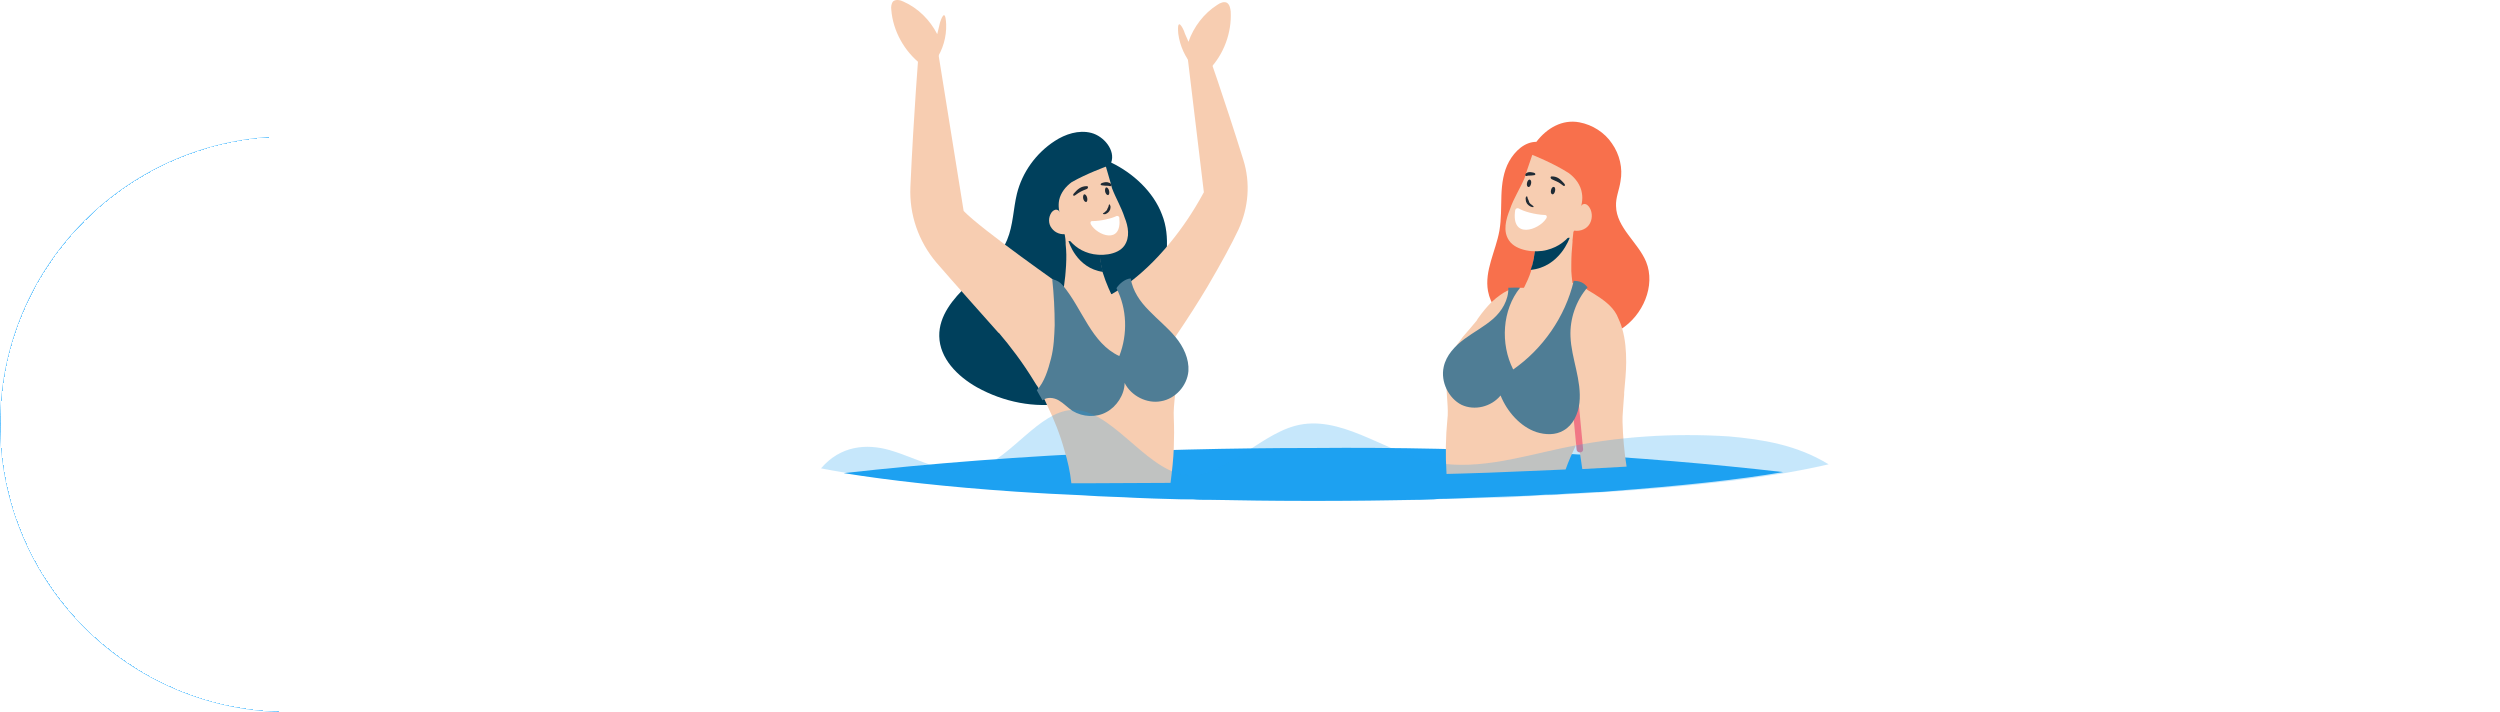 <?xml version="1.0" encoding="utf-8"?>
<svg xmlns="http://www.w3.org/2000/svg" fill="none" height="100%" overflow="visible" preserveAspectRatio="none" style="display: block;" viewBox="0 0 330 94" width="100%">
<g id="Group 95">
<path d="M0 56C0 35.013 17.013 18 38 18H292C312.987 18 330 35.013 330 56V56C330 76.987 312.987 94 292 94H38C17.013 94 0 76.987 0 56V56Z" fill="url(#pattern0_0_36503)" id="Rectangle 3475115"/>
<g id="Group 90">
<path d="M235.377 62.318C229.451 63.334 221.744 64.147 212.735 64.825C212.016 64.892 211.296 64.96 210.577 64.96C209.823 65.028 209.036 65.028 208.282 65.096C207.802 65.096 207.357 65.163 206.877 65.163C205.953 65.231 204.994 65.299 204.034 65.299C203.281 65.367 202.493 65.367 201.739 65.434C198.245 65.57 194.615 65.705 190.881 65.841C190.367 65.841 189.819 65.841 189.271 65.909C188.62 65.909 187.969 65.976 187.318 65.976H187.284C187.181 65.976 187.079 65.976 186.942 65.976C182.9 66.044 178.721 66.112 174.473 66.112H172.247C167.999 66.112 163.82 66.044 159.778 65.976C159.675 65.976 159.573 65.976 159.436 65.976H159.401C158.75 65.976 158.1 65.976 157.449 65.909C157.175 65.909 156.935 65.909 156.661 65.909C156.387 65.909 156.113 65.909 155.839 65.909C153.304 65.841 150.803 65.773 148.406 65.638C147.241 65.57 146.111 65.57 144.98 65.502C144.192 65.434 143.439 65.434 142.685 65.367C141.726 65.299 140.767 65.299 139.842 65.231C139.363 65.231 138.883 65.163 138.438 65.163C137.65 65.096 136.896 65.096 136.143 65.028C135.423 64.96 134.704 64.96 133.985 64.892C125.01 64.283 117.269 63.402 111.377 62.453C122.852 61.166 135.081 60.218 147.858 59.676C150.906 59.54 153.955 59.405 157.038 59.337C162.416 59.202 167.862 59.134 173.411 59.134C195.471 58.931 216.469 60.15 235.377 62.318Z" fill="#1DA1F2" id="Vector_4"/>
<g id="Group">
<path d="M146.677 21.46C147.268 19.85 145.712 17.973 144.048 17.543C142.385 17.114 140.615 17.704 139.219 18.616C136.751 20.226 134.927 22.748 134.23 25.591C133.747 27.577 133.747 29.723 132.942 31.654C131.922 34.123 129.723 35.84 127.737 37.61C125.806 39.434 123.928 41.688 123.982 44.371C124.035 47.322 126.396 49.682 128.971 51.131C132.459 53.063 136.59 53.921 140.507 53.224C144.424 52.526 148.072 50.219 150.219 46.892C151.936 44.156 152.633 40.883 153.277 37.717C153.921 34.605 154.565 31.279 153.384 28.328C152.258 25.323 149.575 22.855 146.677 21.46Z" fill="#00405C" id="Vector_5"/>
<path d="M147.267 40.078C146.14 40.776 144.799 41.044 143.511 40.937C142.223 40.776 141.097 40.132 140.184 39.22C140.399 38.307 140.506 37.395 140.614 36.429C140.614 36.215 140.667 36 140.667 35.786C140.667 35.517 140.721 35.303 140.721 35.035C140.775 33.908 140.775 33.318 140.667 32.245C140.667 32.191 140.667 32.137 140.667 32.03C140.667 31.708 140.614 31.386 140.56 31.064C140.453 29.991 140.292 28.918 140.023 27.898C141.794 28.65 143.511 29.508 144.852 30.903C144.852 31.225 144.906 31.547 144.906 31.869C144.906 32.191 144.96 32.513 145.013 32.835C145.013 32.942 145.013 33.049 145.067 33.157C145.121 33.532 145.174 33.908 145.228 34.283C145.228 34.337 145.228 34.337 145.228 34.391C145.282 34.659 145.335 34.981 145.389 35.249C145.443 35.464 145.496 35.678 145.55 35.893C145.55 35.893 145.55 35.893 145.55 35.947C146.033 37.503 146.569 38.576 147.267 40.078Z" fill="#F7CDB1" id="Vector_6"/>
<path d="M145.604 35.893C142.062 35.41 141.043 31.815 141.043 31.815L144.96 31.923C144.96 32.245 145.013 32.567 145.067 32.889C145.067 32.996 145.067 33.103 145.121 33.211C145.174 33.586 145.228 33.962 145.282 34.337C145.282 34.391 145.282 34.391 145.282 34.444C145.335 34.713 145.389 35.035 145.443 35.303C145.55 35.464 145.55 35.679 145.604 35.893Z" fill="#00405C" id="Vector_7"/>
<path d="M148.394 32.459C147.482 33.693 145.229 33.854 143.78 33.425C142.331 32.995 141.473 32.191 140.561 30.956C140.507 30.903 140.453 30.795 140.4 30.742C140.4 30.581 140.346 30.366 140.346 30.205C140.292 29.722 140.131 29.239 140.024 28.81C139.81 28.005 139.649 27.201 139.81 26.396C140.024 25.43 140.668 24.625 141.473 24.035C143.458 22.908 145.98 21.996 145.98 21.996L146.57 24.035C146.624 24.303 146.731 24.572 146.785 24.84C147.268 26.128 148.019 27.361 148.448 28.703C148.931 29.883 149.199 31.332 148.394 32.459Z" fill="#F7CDB1" id="Vector_8"/>
<path d="M140.024 28.328C139.971 28.06 139.81 27.738 139.488 27.684C139.219 27.631 138.951 27.845 138.79 28.06C138.361 28.704 138.361 29.562 138.844 30.152C139.273 30.742 140.131 31.064 140.829 30.85C140.614 29.991 140.239 29.133 140.024 28.328Z" fill="#F7CDB1" id="Vector_9"/>
<g id="Group_2">
<path d="M145.604 28.22C145.604 28.274 145.712 28.274 145.873 28.274C146.034 28.22 146.248 28.113 146.409 27.898C146.516 27.737 146.57 27.63 146.57 27.469C146.624 27.308 146.57 27.147 146.516 27.04C146.516 26.986 146.463 26.986 146.463 26.986C146.463 26.986 146.463 26.986 146.409 26.986C146.355 27.04 146.355 27.147 146.302 27.308C146.248 27.416 146.195 27.523 146.141 27.63C146.141 27.63 146.141 27.63 146.141 27.684C146.034 27.845 145.873 27.952 145.765 28.059C145.658 28.113 145.551 28.167 145.604 28.22Z" fill="#1F2B35" id="Vector_10"/>
</g>
<g id="Group_3">
<g id="Group_4">
<path d="M144.156 29.186C145.39 29.186 146.785 28.81 147.322 28.542C147.483 28.435 147.751 28.542 147.751 28.757C148.127 32.352 144.8 31.064 143.995 29.615C143.888 29.401 143.942 29.186 144.156 29.186Z" fill="white" id="Vector_11"/>
</g>
</g>
<path d="M163.471 30.313C162.559 32.244 161.217 34.712 159.393 37.824C157.086 41.688 153.92 46.463 149.574 52.15L145.175 39.702L145.121 39.595C145.121 39.595 145.228 39.541 145.443 39.488C146.516 39.005 150.272 37.181 154.511 31.976C155.959 30.205 157.462 28.059 158.91 25.377L156.657 6.651L159.232 6.329C159.232 6.329 161.593 12.982 164.115 21.084C165.081 24.142 164.812 27.415 163.471 30.313Z" fill="#F7CDB1" id="Vector_12"/>
<path d="M155.262 50.433C155.209 51.023 155.155 51.614 155.101 52.257C154.994 53.223 154.887 54.243 154.94 55.155C154.994 56.496 154.994 57.784 154.94 59.179C154.887 60.574 154.726 62.076 154.511 63.739C150.809 63.739 147.107 63.793 143.351 63.793H141.42C141.259 62.291 140.937 60.842 140.507 59.447C139.917 57.301 139.112 55.316 138.2 53.438C138.093 53.223 137.986 52.955 137.878 52.74C137.61 52.257 137.342 51.721 137.074 51.238C137.02 51.077 136.913 50.97 136.805 50.809C136.698 50.648 136.644 50.541 136.537 50.38C135.035 47.911 133.371 45.712 131.762 43.834C134.015 41.473 136.215 39.595 137.664 38.736C138.147 38.468 138.63 38.254 139.112 38.093C139.22 38.039 139.327 38.039 139.434 38.039C139.756 37.985 140.025 37.932 140.346 37.932H140.4C140.454 37.932 140.507 37.932 140.507 37.932C140.561 37.932 140.561 37.932 140.615 37.932C142.546 37.985 144.21 38.575 146.141 38.79C146.302 38.79 146.463 38.844 146.624 38.844C147 38.897 147.322 38.951 147.697 39.058H147.751C147.912 39.112 148.073 39.219 148.234 39.273C148.395 39.38 148.663 39.488 148.878 39.702C149.521 40.185 150.326 40.936 151.185 42.17C151.292 42.331 151.453 42.546 151.56 42.761C151.614 42.868 151.721 42.975 151.775 43.083C152.311 43.887 153.17 44.799 153.921 45.873C154.458 46.731 154.941 47.75 155.101 48.877C155.316 49.414 155.316 49.897 155.262 50.433Z" fill="#F7CDB1" id="Vector_13"/>
<path d="M131.762 43.888C131.762 43.888 125.162 36.483 123.606 34.659C121.245 31.869 120.011 28.328 120.172 24.679C120.601 15.021 121.299 6.49 121.299 6.49H123.767L127.201 27.845C129.562 30.313 140.454 37.932 140.454 37.932C140.185 44.961 131.762 43.888 131.762 43.888Z" fill="#F7CDB1" id="Vector_14"/>
<path d="M117.65 1.286C117.864 4.076 119.366 6.759 121.566 8.476C122.532 8.261 122.586 8.046 123.552 7.885C124.464 6.544 124.947 4.881 124.893 3.217C124.786 0.749 124.142 2.788 124.088 2.949C123.981 3.486 123.82 3.969 123.713 4.505C122.747 2.627 121.191 1.071 119.259 0.213C118.83 -0.002 118.293 -0.109 117.918 0.159C117.65 0.427 117.596 0.91 117.65 1.286Z" fill="#F7CDB1" id="Vector_15"/>
<path d="M162.452 1.5C162.613 4.291 161.54 7.188 159.608 9.173C158.643 9.119 158.535 8.905 157.57 8.851C156.443 7.617 155.745 6.061 155.531 4.451C155.316 1.983 156.228 3.915 156.282 4.076C156.443 4.612 156.711 5.042 156.872 5.525C157.57 3.539 158.911 1.769 160.682 0.642C161.057 0.374 161.594 0.159 161.969 0.374C162.345 0.642 162.398 1.125 162.452 1.5Z" fill="#F7CDB1" id="Vector_16"/>
<path d="M141.794 25.484C142.277 24.948 142.706 24.572 143.457 24.572C143.672 24.572 143.672 24.84 143.457 24.948C142.76 25.216 142.545 25.323 141.955 25.753C141.687 25.967 141.526 25.753 141.794 25.484Z" fill="#1F2B35" id="Vector_17"/>
<path d="M146.462 24.143C146.14 23.982 145.818 24.035 145.496 24.143C145.281 24.196 145.174 24.411 145.442 24.465C146.194 24.572 146.14 24.465 146.515 24.572C146.784 24.625 146.784 24.304 146.462 24.143Z" fill="#1F2B35" id="Vector_18"/>
<path d="M145.872 25.27C145.925 25.538 146.086 25.753 146.247 25.753C146.408 25.753 146.462 25.485 146.408 25.216C146.355 24.948 146.194 24.733 146.033 24.733C145.925 24.733 145.818 25.002 145.872 25.27Z" fill="#1F2B35" id="Vector_19"/>
<path d="M142.975 26.181C143.029 26.449 143.19 26.664 143.351 26.664C143.512 26.664 143.565 26.396 143.512 26.127C143.458 25.859 143.297 25.645 143.136 25.645C143.029 25.645 142.922 25.913 142.975 26.181Z" fill="#1F2B35" id="Vector_20"/>
<path d="M149.252 36.752C149.52 38.415 150.486 39.81 151.666 40.991C152.793 42.171 154.134 43.244 155.154 44.478C156.227 45.766 156.978 47.376 156.871 48.985C156.71 50.917 155.154 52.634 153.276 52.956C151.398 53.331 149.305 52.258 148.447 50.541C148.447 52.097 147.374 53.707 146.032 54.404C144.691 55.156 142.92 55.048 141.579 54.243C140.935 53.814 140.399 53.224 139.755 52.848C139.111 52.473 138.199 52.365 137.609 52.848C137.394 52.419 137.072 51.936 136.857 51.507C137.877 50.434 138.36 48.771 138.735 47.322C139.111 45.873 139.165 44.371 139.218 42.922C139.218 40.883 139.111 38.898 138.896 36.859C139.487 36.967 139.916 37.235 140.291 37.664C142.92 40.83 144.047 45.283 147.749 47C148.876 44.103 148.769 40.776 147.374 38.04C147.749 37.45 148.5 36.806 149.252 36.752Z" fill="#4F7D95" id="Vector_21"/>
</g>
<g id="Group_5">
<path d="M202.8 18.723C204.195 16.899 206.234 15.719 208.487 16.148C210.204 16.47 211.814 17.489 212.779 18.938C213.799 20.387 214.228 22.211 213.906 23.928C213.745 25.055 213.262 26.074 213.316 27.201C213.37 30.044 216.213 31.976 217.286 34.551C218.574 37.717 216.857 41.634 213.96 43.458C211.062 45.336 207.307 45.443 203.98 44.692C202.263 44.316 200.6 43.726 199.205 42.653C197.81 41.634 196.737 40.132 196.415 38.414C195.932 35.732 197.434 33.156 197.917 30.474C198.185 28.918 198.132 27.362 198.185 25.806C198.239 24.25 198.454 22.64 199.205 21.299C199.956 19.957 201.244 18.723 202.8 18.723Z" fill="#F8704C" id="Vector_22"/>
<path d="M214.71 61.594C212.832 61.702 210.847 61.809 208.862 61.916C208.755 61.165 208.647 60.467 208.54 59.716C208.486 59.18 208.433 58.643 208.379 58.053C208.218 58.321 208.111 58.536 208.003 58.804C207.521 59.824 207.038 60.897 206.662 61.97C203.389 62.131 199.955 62.238 196.414 62.399C195.287 62.453 194.161 62.453 193.034 62.506C192.336 62.506 191.639 62.56 190.941 62.56C190.78 59.931 190.834 57.677 191.049 55.424C191.156 54.619 191.102 53.814 191.049 53.01C191.049 52.741 190.995 52.473 190.995 52.205C190.995 51.883 190.941 51.614 190.941 51.292V51.078C190.941 50.971 190.941 50.917 190.941 50.81C190.888 50.058 190.888 49.307 190.995 48.61C191.263 47 192.175 45.659 193.087 44.478C193.785 43.674 194.429 42.922 194.912 42.332C194.965 42.225 195.019 42.171 195.073 42.064C195.717 41.152 196.307 40.454 196.897 39.864C197.702 39.113 198.453 38.63 198.882 38.415C199.043 38.362 199.204 38.254 199.419 38.201H199.472C199.741 38.147 200.009 38.093 200.331 38.04C200.599 37.986 200.814 37.986 201.082 37.986C201.136 37.986 201.136 37.986 201.189 37.986C203.335 37.879 205.16 37.289 207.252 37.342C207.306 37.342 207.306 37.342 207.36 37.342C207.36 37.342 207.413 37.342 207.467 37.342C207.842 37.396 208.218 37.45 208.594 37.557C208.862 37.772 209.13 37.932 209.398 38.147C209.452 38.201 209.559 38.254 209.613 38.308C209.881 38.469 210.15 38.63 210.418 38.791C211.598 39.542 212.779 40.347 213.422 41.581C213.691 42.171 213.959 42.761 214.12 43.352C214.549 44.8 214.657 46.303 214.657 47.805C214.657 49.146 214.496 50.488 214.388 51.829C214.388 51.936 214.388 51.99 214.388 52.097C214.388 52.312 214.335 52.527 214.335 52.741C214.281 53.224 214.281 53.707 214.227 54.243C214.174 54.726 214.174 55.209 214.174 55.692C214.227 57.624 214.388 59.609 214.71 61.594Z" fill="#F7CDB1" id="Vector_23"/>
<path d="M200.062 40.132C201.243 40.937 202.692 41.312 204.14 41.205C205.589 41.098 206.769 40.454 207.842 39.488C207.681 38.469 207.574 37.449 207.467 36.483C207.467 36.269 207.413 36.001 207.413 35.786C207.413 35.518 207.413 35.249 207.413 34.981C207.413 33.747 207.467 33.157 207.574 31.923C207.574 31.869 207.574 31.762 207.574 31.708C207.628 31.386 207.628 31.011 207.681 30.689C207.842 29.562 208.057 28.382 208.379 27.255C206.447 28.006 204.516 28.864 203.014 30.313C202.96 30.689 202.96 31.011 202.906 31.386C202.853 31.762 202.799 32.084 202.745 32.459C202.745 32.567 202.692 32.674 202.692 32.781C202.638 33.211 202.531 33.586 202.477 34.015C202.477 34.069 202.477 34.069 202.477 34.123C202.423 34.445 202.316 34.713 202.262 35.035C202.209 35.249 202.155 35.464 202.101 35.732C202.101 35.732 202.101 35.732 202.101 35.786C201.565 37.396 200.867 38.522 200.062 40.132Z" fill="#F7CDB1" id="Vector_24"/>
<path d="M202.049 35.624C205.912 35.249 207.2 31.386 207.2 31.386L202.907 31.332C202.854 31.708 202.8 32.029 202.746 32.405C202.746 32.512 202.693 32.62 202.693 32.727C202.639 33.156 202.532 33.532 202.478 33.961C202.478 34.015 202.478 34.015 202.478 34.068C202.424 34.39 202.317 34.659 202.263 34.98C202.21 35.195 202.102 35.41 202.049 35.624Z" fill="#00405C" id="Vector_25"/>
<path d="M199.205 31.762C200.117 33.103 202.585 33.425 204.195 32.996C205.804 32.566 206.77 31.762 207.789 30.42C207.843 30.366 207.897 30.259 207.95 30.206C207.95 29.991 208.004 29.83 208.058 29.615C208.165 29.079 208.326 28.596 208.487 28.059C208.755 27.201 208.97 26.342 208.809 25.484C208.648 24.411 207.95 23.499 207.092 22.855C204.999 21.514 202.263 20.44 202.263 20.44L201.512 22.64C201.405 22.909 201.351 23.23 201.244 23.499C200.653 24.894 199.795 26.181 199.312 27.63C198.775 28.971 198.346 30.527 199.205 31.762Z" fill="#F7CDB1" id="Vector_26"/>
<path d="M208.487 27.63C208.595 27.308 208.756 26.986 209.077 26.933C209.399 26.879 209.668 27.147 209.829 27.416C210.258 28.113 210.204 29.079 209.721 29.723C209.238 30.367 208.273 30.635 207.521 30.367C207.79 29.454 208.219 28.542 208.487 27.63Z" fill="#F7CDB1" id="Vector_27"/>
<g id="Group_6">
<path d="M202.424 27.308C202.424 27.362 202.317 27.362 202.156 27.308C201.995 27.255 201.781 27.147 201.566 26.879C201.459 26.718 201.405 26.557 201.405 26.396C201.351 26.181 201.405 26.02 201.459 25.967C201.512 25.913 201.512 25.913 201.512 25.913C201.512 25.913 201.512 25.913 201.566 25.913C201.62 25.967 201.62 26.074 201.673 26.235C201.727 26.342 201.781 26.45 201.834 26.611V26.664C201.942 26.879 202.103 26.986 202.263 27.093C202.371 27.201 202.478 27.255 202.424 27.308Z" fill="#1F2B35" id="Vector_28"/>
</g>
<g id="Group_7">
<g id="Group_8">
<path d="M203.926 28.381C202.585 28.327 201.082 27.898 200.492 27.522C200.277 27.415 200.063 27.522 200.009 27.737C199.419 31.654 203.121 30.366 204.087 28.864C204.248 28.649 204.194 28.381 203.926 28.381Z" fill="white" id="Vector_29"/>
</g>
</g>
<path d="M208.003 49.146C207.95 48.61 207.091 48.663 207.145 49.2C207.467 52.58 207.789 55.96 208.111 59.34C208.164 59.877 209.023 59.823 208.969 59.287C208.647 55.907 208.325 52.526 208.003 49.146Z" fill="#F17785" id="Vector_30"/>
<path d="M206.448 24.196C205.965 23.66 205.59 23.284 204.839 23.284C204.624 23.284 204.624 23.552 204.839 23.66C205.536 23.982 205.751 24.035 206.287 24.465C206.502 24.679 206.717 24.465 206.448 24.196Z" fill="#1F2B35" id="Vector_31"/>
<path d="M201.566 22.802C201.888 22.641 202.21 22.748 202.478 22.802C202.693 22.855 202.746 23.07 202.532 23.124C201.834 23.231 201.834 23.124 201.512 23.231C201.298 23.285 201.244 22.963 201.566 22.802Z" fill="#1F2B35" id="Vector_32"/>
<path d="M202.102 24.25C202.048 24.518 201.887 24.733 201.726 24.679C201.565 24.625 201.511 24.411 201.565 24.143C201.619 23.874 201.78 23.66 201.941 23.713C202.102 23.767 202.155 23.982 202.102 24.25Z" fill="#1F2B35" id="Vector_33"/>
<path d="M205.268 25.216C205.214 25.484 205.053 25.699 204.892 25.645C204.731 25.591 204.677 25.377 204.731 25.108C204.785 24.84 204.946 24.625 205.107 24.679C205.268 24.679 205.321 24.947 205.268 25.216Z" fill="#1F2B35" id="Vector_34"/>
<path d="M199.096 37.985C199.15 39.595 198.238 41.097 197.058 42.117C195.877 43.136 194.536 43.834 193.302 44.746C192.068 45.658 190.887 46.892 190.565 48.448C190.136 50.38 191.209 52.579 192.926 53.438C194.643 54.243 196.843 53.706 198.077 52.204C198.935 54.35 200.706 56.335 202.799 57.033C203.979 57.408 205.32 57.462 206.393 56.818C207.628 56.121 208.325 54.672 208.486 53.17C208.647 51.721 208.379 50.219 208.057 48.77C207.735 47.321 207.359 45.873 207.306 44.424C207.198 42.063 208.057 39.649 209.559 37.932C209.076 37.288 208.486 37.073 207.735 37.073C206.608 41.849 203.603 46.087 199.74 48.77C198.023 45.39 198.292 40.883 200.652 37.985C200.009 37.932 199.633 37.985 199.096 37.985Z" fill="#4F7D95" id="Vector_35"/>
</g>
<path d="M241.377 61.289C239.669 61.691 237.653 62.093 235.33 62.495C232.699 62.897 229.727 63.366 226.413 63.7C222.314 64.169 217.736 64.571 212.748 64.906C212.03 64.973 211.313 64.973 210.595 65.04C209.844 65.107 209.058 65.107 208.306 65.174C207.828 65.174 207.384 65.241 206.906 65.241C205.983 65.308 205.027 65.375 204.07 65.375C203.318 65.442 202.533 65.442 201.781 65.509C201.439 65.509 201.064 65.509 200.722 65.576C199.458 65.643 198.16 65.71 196.861 65.71C196.007 65.71 195.187 65.777 194.333 65.777C193.24 65.844 192.113 65.844 190.985 65.844C190.473 65.844 189.926 65.911 189.414 65.911C188.765 65.911 188.115 65.978 187.466 65.978H187.432C187.33 65.978 187.227 65.978 187.091 65.978C186.271 65.978 185.451 66.045 184.631 66.045C181.385 66.112 178.037 66.112 174.655 66.112H172.434C168.198 66.112 164.03 66.045 159.999 65.978C159.896 65.978 159.794 65.978 159.657 65.978H159.623C158.974 65.978 158.325 65.978 157.675 65.911C157.129 65.911 156.616 65.911 156.07 65.844C152.346 65.777 148.724 65.643 145.24 65.442C144.454 65.442 143.702 65.375 142.951 65.308C141.994 65.241 141.038 65.241 140.115 65.174C139.637 65.174 139.159 65.107 138.714 65.107C137.929 65.04 137.177 65.04 136.426 64.973C135.708 64.906 134.991 64.906 134.273 64.839C131.13 64.638 128.158 64.37 125.391 64.102C124.161 63.968 122.965 63.834 121.838 63.767C121.633 63.767 121.462 63.7 121.257 63.7C117.704 63.299 114.526 62.897 111.759 62.428C110.563 62.227 109.402 62.026 108.377 61.825C110.939 58.811 114.39 58.543 117.43 59.414C121.393 60.552 125.391 63.165 129.354 61.758C133.522 60.284 137.177 54.39 141.413 54.122C146.538 53.787 150.979 61.691 156.104 62.629C161.194 63.566 165.909 57.538 170.999 56.199C176.807 54.658 182.513 59.414 188.32 60.82C194.265 62.294 200.278 60.418 206.222 59.146C213.533 57.605 220.879 57.136 228.224 57.605C232.597 58.007 237.106 58.677 241.377 61.289Z" fill="#1DA1F2" id="Vector_36" opacity="0.25"/>
</g>
</g>
<defs>
<pattern height="233.628%" id="pattern0_0_36503" patternContentUnits="objectBoundingBox" patternUnits="userSpaceOnUse" viewBox="10489.9 4528.88 93.942 93.946" width="53.803%">
<g id="pattern0_0_36503_inner">
<g id="Group 89">
<path d="M10396 4434.98L10396 4528.94L10490 4528.94L10490 4434.98L10396 4434.98Z" fill="#5FC1FE" id="Vector"/>
<path d="M10483.1 4435.85C10483.3 4436.47 10483.6 4437.07 10484 4437.61C10484.3 4438.08 10484.7 4438.49 10485.1 4438.88C10485.4 4439.13 10485.7 4439.36 10485.9 4439.66C10486.2 4439.96 10486.3 4440.32 10486.3 4440.68C10486.4 4441.26 10486.3 4441.84 10486 4442.33C10485.4 4443.13 10484.5 4443.53 10483.5 4443.79C10481.6 4444.28 10479.6 4444.33 10477.8 4443.79C10475.9 4443.23 10474.2 4442.07 10473.2 4440.44C10472.7 4439.66 10472.3 4438.75 10472.3 4437.81C10472.4 4436.78 10473 4435.87 10473.5 4434.97L10472.7 4434.97C10472.6 4435.08 10472.5 4435.19 10472.4 4435.29C10471.6 4436.08 10470.6 4436.74 10469.5 4437.22C10468.4 4437.71 10467.3 4438.03 10466.1 4438.17C10465 4438.31 10463.8 4438.28 10462.6 4438.05C10462.2 4437.96 10461.7 4437.85 10461.3 4437.57C10460.9 4437.35 10460.7 4437.05 10460.4 4436.8C10459.9 4436.38 10459.4 4436.05 10459 4435.56C10458.8 4435.38 10458.7 4435.19 10458.5 4434.98L10457.9 4434.98C10458.1 4435.5 10458.5 4435.99 10459 4436.39C10459.8 4437.2 10460.8 4437.91 10461.3 4438.98C10461.8 4440.1 10461.6 4441.42 10461 4442.5C10460.3 4443.87 10458.9 4444.9 10457.4 4445.26C10455.8 4445.62 10454.2 4445.29 10452.9 4444.38C10451.8 4443.59 10450.9 4442.36 10449.6 4441.91C10448.7 4441.57 10447.6 4441.73 10446.6 4441.89C10445.5 4442.06 10444.4 4442.26 10443.3 4442.41C10442.7 4442.49 10442.1 4442.41 10441.8 4441.84C10441.5 4441.27 10441.5 4440.58 10441.5 4439.97C10441.4 4439.03 10441.1 4438.13 10440.8 4437.22C10440.6 4436.5 10440.4 4435.74 10440.4 4434.98L10439.6 4434.98C10439.6 4434.99 10439.6 4435 10439.6 4435.01C10439.5 4436.46 10440.4 4437.78 10440.7 4439.22C10441.1 4441.3 10439.9 4443.57 10438 4444.43C10436 4445.31 10433.6 4444.74 10432.1 4443.14C10431.4 4442.27 10430.9 4441.1 10429.9 4440.52C10429.3 4440.21 10428.7 4440.1 10428.2 4439.79C10427.9 4439.62 10427.7 4439.37 10427.5 4439.07C10427.4 4438.84 10427.3 4438.59 10427.2 4438.38C10426.9 4437.83 10426.3 4437.35 10425.9 4436.85C10425.6 4436.51 10425.3 4436.17 10425 4435.82C10424.8 4435.55 10424.5 4435.26 10424.3 4434.97L10423.7 4434.97C10424 4435.42 10424.4 4435.83 10424.8 4436.21C10425.6 4437.05 10426.5 4437.86 10426.9 4438.98C10427.2 4440.05 10427 4441.24 10426.5 4442.26C10425.6 4444 10424 4445.49 10422 4445.47C10420.7 4445.46 10419.6 4444.81 10418.5 4444.05C10417.5 4443.29 10416.5 4442.42 10415.4 4441.85C10413.2 4440.78 10410.7 4440.92 10408.3 4440.92C10405.9 4440.93 10403.3 4440.7 10401.5 4439.1C10401 4438.66 10400.5 4438.06 10400.6 4437.39C10400.6 4436.74 10401.1 4436.43 10401.6 4436.21C10402.1 4436.02 10402.4 4435.7 10402.8 4435.35C10402.9 4435.23 10403 4435.11 10403.1 4434.98L10402.1 4434.98C10401.6 4435.4 10401.1 4435.8 10400.7 4436.25C10400.1 4436.87 10399.5 4437.78 10399.5 4438.68C10399.5 4438.84 10399.7 4439.03 10399.5 4439.15C10399.4 4439.27 10399.2 4439.36 10399.1 4439.44C10398.8 4439.61 10398.4 4439.76 10398.1 4439.88C10397.4 4440.1 10396.7 4440.21 10396 4440.22L10396 4441.01C10397.2 4440.21 10398.7 4439.99 10400.2 4440.08C10401.9 4440.18 10403.5 4440.66 10405.1 4440.92C10407.6 4441.32 10410.2 4441.23 10412.7 4441.64C10415.3 4442.06 10417.8 4443.09 10419.3 4445.18C10420.2 4446.55 10420.6 4448.49 10419.7 4449.88C10418.8 4451.12 10416.2 4451.65 10415.5 4449.98C10415.4 4449.65 10415.3 4449.31 10415.1 4449C10414.8 4448.58 10414.4 4448.23 10414.1 4447.91C10413.3 4447.24 10412.3 4446.72 10411.4 4446.32C10410.3 4445.87 10409.1 4445.56 10407.9 4445.35C10405 4444.84 10401.9 4444.9 10399 4444.22C10397.9 4443.96 10396.7 4443.45 10396 4442.61L10396 4443.46C10396.8 4443.71 10397.5 4444.13 10398.3 4444.46C10400 4445.22 10402 4445.46 10403.9 4445.63C10405.8 4445.79 10407.8 4445.9 10409.6 4446.42C10411.5 4446.93 10413.3 4447.92 10414.4 4449.5C10414.8 4450.09 10415.1 4450.78 10415.1 4451.51C10415.2 4452.23 10415 4453 10414.4 4453.49C10413.5 4454.32 10412.1 4454.18 10410.9 4453.99C10409.8 4453.8 10408.6 4453.62 10407.5 4453.44C10406.9 4453.35 10406.3 4453.25 10405.7 4453.34C10405.1 4453.42 10404.5 4453.72 10404.2 4454.24C10404 4454.75 10404 4455.5 10404.5 4455.83C10405.4 4456.35 10406.7 4455.58 10407.3 4456.32C10407.9 4457.01 10407.2 4457.9 10406.7 4458.42C10406.5 4458.66 10406.2 4458.78 10405.9 4458.9C10405.4 4459.11 10404.9 4459.29 10404.4 4459.44C10403.8 4459.6 10403.2 4459.72 10402.6 4459.77C10401.1 4459.87 10399.5 4459.4 10398.6 4458.23C10398.1 4457.55 10397.8 4456.67 10397.2 4456.1C10396.8 4455.8 10396.4 4455.61 10396 4455.47L10396 4456.28C10396.4 4456.34 10396.7 4456.49 10397 4456.76C10397.6 4457.33 10397.8 4458.26 10398.2 4458.98C10398.8 4459.93 10400 4460.4 10401.1 4460.46C10402.2 4460.52 10403.3 4460.23 10404.4 4459.93C10405.5 4459.63 10406.6 4459.31 10407.7 4459.34C10409.2 4459.37 10410.7 4460.05 10411.9 4461.08C10413 4462.11 10413.8 4463.47 10414.3 4464.91C10414.7 4466.08 10415 4467.45 10414.3 4468.55C10413.9 4469.37 10413 4469.94 10412.7 4470.85C10412.5 4471.56 10412.8 4472.32 10413.1 4473.01C10413.3 4473.69 10413.7 4474.39 10413.7 4475.13C10413.7 4475.87 10413.2 4476.68 10412.4 4476.74C10411.9 4476.8 10411.4 4476.39 10410.9 4476.06C10409.9 4475.38 10408.7 4474.83 10407.5 4474.65C10407.1 4474.59 10406.7 4474.68 10406.3 4474.76C10405.7 4474.88 10405 4474.99 10404.4 4474.99C10403.7 4474.99 10403 4474.87 10402.3 4474.54C10400.5 4473.62 10399.7 4471.28 10397.8 4470.43C10397.2 4470.17 10396.6 4470.07 10396 4469.98L10396 4470.74C10396.5 4470.7 10397 4470.8 10397.4 4471.02C10398.3 4471.49 10399 4472.36 10399.6 4473.2C10400.2 4474.03 10400.9 4474.89 10401.9 4475.32C10403.8 4476.21 10406.1 4474.99 10408.2 4475.33C10409.8 4475.59 10411.1 4476.67 10411.9 4478C10412.7 4479.33 10413.1 4480.9 10413.2 4482.44C10413.3 4483.42 10413.3 4484.49 10412.8 4485.3C10412.2 4486.15 10411 4486.51 10410 4486.44C10409 4486.38 10408.1 4485.92 10407.2 4485.74C10406.2 4485.55 10405.2 4485.5 10404.2 4485.54C10403.5 4485.56 10402.8 4485.65 10402.1 4485.79C10401.6 4485.89 10401.1 4486.02 10400.6 4485.92C10399.8 4485.76 10399.3 4485.03 10398.6 4484.59C10397.8 4484.09 10396.9 4483.96 10396 4483.72L10396 4484.03C10396.2 4484.06 10396.4 4484.1 10396.6 4484.18C10398.1 4484.68 10399.1 4486.07 10400.6 4486.38C10401.6 4486.6 10402.6 4486.26 10403.7 4486.14C10405 4486 10406.4 4486.26 10407.5 4487C10408.6 4487.74 10409.4 4489 10409.5 4490.33C10409.5 4491.68 10408.8 4493.05 10407.6 4493.61C10407.3 4493.73 10407 4493.84 10406.9 4494.11C10406.6 4494.58 10407.1 4495.06 10407.6 4495.33C10408.3 4495.8 10409.2 4496.4 10409.2 4497.31C10409.2 4498.28 10408.1 4498.91 10407.1 4498.77C10406.2 4498.62 10405.4 4497.95 10404.7 4497.33C10404.1 4496.83 10403.5 4496.37 10402.7 4496.1C10402.3 4495.95 10401.8 4495.89 10401.4 4495.61C10400.8 4495.17 10400.2 4494.63 10399.6 4494.15C10399 4493.66 10398.4 4493.19 10397.7 4492.75C10397.2 4492.36 10396.6 4492 10396 4491.66L10396 4491.86C10396.3 4491.98 10396.5 4492.13 10396.8 4492.29C10397.9 4493.06 10398.8 4494.15 10399.9 4494.98C10401.8 4496.4 10404.3 4497.03 10405.9 4498.77C10406.9 4499.91 10407.5 4501.41 10407.9 4502.92C10408.2 4504.28 10408.5 4505.75 10408 4507.09C10407.5 4508.58 10406.2 4509.81 10406.2 4511.38C10406.1 4512.61 10406.9 4513.86 10406.4 4515C10405.9 4516.41 10404 4516.71 10402.7 4516.25C10402.2 4516.08 10402 4515.76 10401.9 4515.26C10401.8 4514.63 10401.8 4514 10401.6 4513.38C10401.4 4512.51 10400.9 4511.69 10400.3 4511.02C10399.3 4509.84 10397.7 4509.11 10396.2 4509.03C10396.1 4509.02 10396.1 4509.02 10396 4509.02L10396 4509.49C10397.3 4509.51 10398.5 4510.02 10399.5 4510.89C10400.6 4511.99 10401.3 4513.6 10401.4 4515.22C10401.4 4516.43 10401.2 4517.64 10401.1 4518.86C10401 4520.08 10401 4521.37 10401.6 4522.41C10402.3 4523.48 10403.5 4524.25 10403.7 4525.47C10403.9 4526.43 10403.5 4527.42 10402.8 4528.17C10402.6 4528.44 10402.3 4528.7 10402.1 4528.95L10403.1 4528.95C10403.6 4528.17 10404 4527.21 10404.1 4526.25C10404.1 4525.62 10404 4524.98 10403.8 4524.39C10403.4 4523.4 10402.8 4522.55 10402.4 4521.58C10402 4520.62 10401.8 4519.56 10402 4518.55C10402.1 4518 10402.3 4517.41 10402.8 4517.13C10403.5 4516.7 10404.4 4517.13 10405.2 4517C10406.2 4516.87 10406.9 4516.06 10407.8 4515.92C10408.9 4515.73 10409.9 4516.65 10411 4517.12C10413.1 4518.03 10415.6 4517.22 10417.8 4517.98C10419.6 4518.62 10420.8 4520.21 10422 4521.73C10422.4 4522.28 10422.8 4522.87 10422.9 4523.57C10423 4524.19 10422.7 4524.81 10422.6 4525.43C10422.4 4526.68 10422.9 4527.88 10423.7 4528.94L10424.3 4528.94C10423.6 4528.03 10423 4527.02 10423.1 4525.89C10423.1 4524.88 10423.6 4523.84 10423.2 4522.9C10423.1 4522.44 10422.7 4522.05 10422.6 4521.54C10422.5 4520.9 10423 4520.29 10423.7 4520.11C10424.3 4519.93 10425 4520.09 10425.6 4520.35C10426.2 4520.6 10426.7 4520.95 10427.3 4521.17C10429.8 4522.05 10432.5 4520.73 10435.1 4520.95C10436.6 4521.09 10438.1 4521.77 10439.2 4522.85C10439.9 4523.59 10440.5 4524.57 10440.5 4525.62C10440.4 4526.77 10439.7 4527.79 10439.6 4528.93L10440.4 4528.93C10440.4 4528.68 10440.4 4528.42 10440.5 4528.17C10440.5 4528.05 10440.5 4527.92 10440.6 4527.8C10440.8 4527.08 10441.2 4526.36 10441.1 4525.62C10441 4525.21 10440.7 4524.85 10440.6 4524.43C10440.5 4523.48 10441.5 4522.76 10442.5 4522.58C10444.3 4522.27 10446.1 4523.05 10447.9 4522.72C10449.2 4522.49 10450.3 4521.7 10451.5 4521.18C10453.1 4520.51 10455 4520.34 10456.5 4521.13C10458.1 4521.92 10459 4523.83 10458.4 4525.44C10458.2 4526.07 10457.7 4526.62 10457.6 4527.29C10457.5 4527.85 10457.6 4528.41 10457.9 4528.93L10458.5 4528.93C10458.4 4528.6 10458.2 4528.25 10458.2 4527.87C10458.1 4527.72 10458.1 4527.57 10458.1 4527.41C10458.2 4526.68 10458.6 4526.02 10458.9 4525.35C10459.2 4524.68 10459.4 4523.9 10459.1 4523.23C10458.8 4522.67 10458.3 4522.32 10457.9 4521.88C10457.5 4521.44 10457.1 4520.77 10457.4 4520.24C10457.6 4519.91 10458 4519.74 10458.4 4519.65C10460.3 4519.19 10462.4 4520.08 10464.4 4519.67C10465.7 4519.39 10467 4518.53 10468.3 4518.93C10469.5 4519.31 10470.1 4520.62 10470.9 4521.62C10471.5 4522.38 10472.2 4523.01 10472.9 4523.75C10473.5 4524.49 10474 4525.39 10474 4526.35C10474 4527.33 10473.4 4528.21 10472.7 4528.93L10473.5 4528.93C10473.5 4528.88 10473.6 4528.82 10473.6 4528.77C10474.2 4527.83 10474.7 4526.77 10474.5 4525.68C10474.4 4524.79 10473.8 4524.04 10473.1 4523.41C10472.5 4522.79 10471.7 4522.25 10471.1 4521.54C10470.6 4520.82 10470.2 4519.87 10470.5 4519.01C10470.7 4518.22 10471.4 4517.67 10472.1 4517.17C10472.7 4516.71 10473.3 4516.25 10474 4515.95C10474.7 4515.66 10475.5 4515.55 10476.2 4515.82C10476.9 4516.09 10477.5 4516.69 10478.2 4517.01C10479.3 4517.53 10480.6 4517.2 10481.8 4516.94C10483 4516.69 10484.4 4516.55 10485.4 4517.36C10486.1 4517.98 10486.4 4519.06 10486.2 4520.02C10486.1 4520.98 10485.6 4521.85 10485 4522.66C10484.5 4523.46 10483.9 4524.24 10483.5 4525.12C10482.9 4526.29 10482.7 4527.64 10482.9 4528.92L10483.6 4528.92C10483.4 4527.68 10483.5 4526.37 10484 4525.21C10484.8 4523.34 10486.5 4521.84 10486.8 4519.83C10487.1 4517.47 10485.3 4515.19 10485.7 4512.85C10486 4511.25 10487.4 4509.94 10488.9 4509.58C10489.3 4509.5 10489.6 4509.46 10490 4509.47L10490 4509C10488.9 4508.97 10487.8 4509.16 10486.9 4508.59C10486.1 4508.1 10485.7 4507.11 10485.7 4506.17C10485.7 4505.24 10486 4504.32 10486.3 4503.43C10486.6 4502.54 10486.9 4501.63 10486.8 4500.69C10486.8 4499.23 10486 4497.91 10485.6 4496.51C10485.3 4495.66 10485.2 4494.74 10485.4 4493.87C10485.6 4492.99 10486.1 4492.16 10486.8 4491.73C10487.8 4491.2 10489 4491.36 10490 4491.84L10490 4491.64C10489.8 4491.55 10489.6 4491.45 10489.5 4491.36C10488.6 4490.9 10487.6 4490.5 10487 4489.76C10485.9 4488.63 10485.8 4486.79 10486.6 4485.51C10487.3 4484.42 10488.7 4483.83 10490 4483.99L10490 4483.69C10489.7 4483.62 10489.5 4483.54 10489.2 4483.45C10488.1 4482.98 10487.1 4482.04 10486.6 4480.88C10486.1 4479.72 10486 4478.36 10486.5 4477.18C10486.9 4476.04 10487.7 4475.08 10488 4473.9C10488.2 4473.06 10488.1 4472.13 10488.6 4471.44C10488.9 4470.98 10489.4 4470.75 10490 4470.71L10490 4469.94C10489.3 4469.84 10488.5 4469.75 10487.9 4469.43C10486.2 4468.65 10485.5 4466.39 10486.4 4464.81C10486.8 4464.11 10487.4 4463.56 10487.8 4462.83C10488.2 4461.98 10488.1 4460.92 10487.5 4460.15C10487 4459.41 10486.1 4458.78 10486.2 4457.89C10486.3 4457.15 10487.2 4456.75 10487.9 4456.52C10488.5 4456.3 10489.3 4456.14 10490 4456.25L10490 4455.44C10489.3 4455.2 10488.5 4455.09 10487.8 4454.78C10486.2 4454.08 10485.3 4452.25 10485.7 4450.61C10486 4448.96 10487.5 4447.58 10487.4 4445.9C10487.3 4445.22 10487.1 4444.48 10487.4 4443.89C10487.7 4443.38 10488.3 4443.2 10488.9 4443.23C10489.3 4443.25 10489.6 4443.32 10490 4443.43L10490 4442.59C10489.7 4442.24 10489.5 4441.84 10489.5 4441.38C10489.6 4441.24 10489.8 4441.1 10490 4440.98L10490 4440.19C10490 4440.19 10489.9 4440.19 10489.9 4440.19C10488.4 4440.19 10487 4439.71 10485.8 4438.78C10484.7 4437.82 10483.9 4436.43 10483.6 4434.95L10482.9 4434.95C10483 4435.27 10483 4435.56 10483.1 4435.85ZM10461.6 4441.62C10461.8 4441.08 10462 4440.55 10462.1 4439.98C10462.1 4439.73 10462.1 4439.47 10462.1 4439.22C10462.1 4438.77 10462.4 4438.39 10462.9 4438.42C10464 4438.5 10465.1 4438.57 10466.2 4438.65C10466.4 4438.67 10466.7 4438.69 10466.9 4438.85C10467.3 4439.12 10467.3 4439.66 10467.4 4440.12C10467.6 4441.5 10468.3 4442.81 10469.3 4443.74C10470.4 4444.76 10471.9 4445.31 10473.1 4446.3C10474.1 4447.16 10474.8 4448.35 10475.2 4449.64C10475.4 4450.73 10475.4 4451.94 10474.8 4452.9C10474.2 4453.86 10473.2 4454.44 10472.2 4455.07C10471.8 4455.33 10471.5 4455.61 10471.1 4455.93C10470.8 4456.2 10470.6 4456.51 10470.4 4456.86C10470.3 4457.11 10470.3 4457.38 10470.2 4457.64C10469.9 4458.28 10468.9 4458.33 10468.4 4458.09C10467.7 4457.77 10467.2 4457.08 10466.8 4456.44C10465.9 4455.05 10465 4453.66 10464.1 4452.28C10463.1 4450.63 10462 4448.95 10461.5 4447.06C10461 4445.28 10461 4443.38 10461.6 4441.62ZM10466.4 4467.07C10465.4 4467.48 10464.5 4468.27 10464 4469.28C10463.8 4469.68 10463.6 4470.14 10463.5 4470.59C10463.3 4471.26 10463.3 4471.93 10463 4472.57C10462.6 4473.34 10461.9 4474 10461.1 4474.08C10460.4 4474.15 10459.7 4473.8 10459.2 4473.3C10458.7 4472.8 10458.4 4472.15 10458.1 4471.51C10457.3 4469.79 10456.8 4467.94 10456.7 4466.05C10456.7 4464.29 10457.1 4462.53 10456.8 4460.8C10456.4 4458.7 10455 4456.97 10454 4455.1C10452.7 4452.8 10452 4450.21 10451.8 4447.58C10451.8 4446.99 10451.8 4446.33 10452.2 4445.89C10452.7 4445.34 10453.6 4445.41 10454.3 4445.51C10456.4 4445.81 10458.7 4446.14 10460.4 4447.42C10462.2 4448.82 10463.2 4451.11 10464.2 4453.23C10465.2 4455.35 10466.4 4457.56 10468.6 4458.5C10468.9 4458.64 10469.2 4458.75 10469.4 4458.98C10469.8 4459.37 10469.9 4460.01 10469.9 4460.58C10469.9 4462.22 10469.9 4463.87 10469.9 4465.52C10469.9 4465.9 10469.9 4466.34 10469.6 4466.61C10469.3 4466.94 10468.7 4466.84 10468.3 4466.8C10467.6 4466.74 10467 4466.84 10466.4 4467.07ZM10481.1 4477.91C10481.3 4478.23 10481.2 4478.61 10481 4478.85C10480.7 4479.08 10480.5 4479.06 10480.2 4479.14C10479.8 4479.22 10479.6 4479.52 10479.3 4479.72C10479 4479.93 10478.7 4480.08 10478.3 4480.21C10477.9 4480.35 10477.5 4480.45 10477.1 4480.52C10475.9 4480.72 10474.6 4480.72 10473.4 4481.22C10472.3 4481.71 10471.4 4482.64 10470.2 4482.87C10469 4483.1 10467.8 4482.6 10466.9 4481.9C10465.1 4480.63 10463.8 4478.66 10463.3 4476.51C10462.8 4474.36 10463.2 4472.05 10464.2 4470.1C10464.8 4468.92 10465.8 4467.81 10467 4467.39C10468.6 4466.89 10470.3 4467.48 10471.4 4468.6C10472.6 4469.73 10473.2 4471.29 10473.4 4472.87C10473.6 4474.01 10473.6 4475.22 10474.2 4476.2C10474.9 4477.28 10476.1 4477.89 10477.4 4478.08C10478.6 4478.27 10479.9 4478.09 10481.1 4477.91ZM10456.8 4493.99C10456.2 4494.13 10456.1 4494.55 10455.7 4494.95C10455.2 4495.43 10454.3 4495.21 10453.8 4494.89C10453.1 4494.42 10452.7 4493.6 10452.5 4492.76C10451.6 4489.14 10454.4 4485.62 10454.4 4481.9C10454.4 4479.41 10453.1 4477.1 10451.6 4475.09C10450.1 4473.08 10448.4 4471.22 10447.3 4469.01C10446.1 4466.79 10445.6 4464.06 10446.8 4461.83C10447.8 4459.76 10450 4458.54 10452.1 4457.57C10452.5 4457.38 10452.9 4457.18 10453.4 4457.2C10454.5 4457.24 10455.2 4458.43 10455.5 4459.52C10456.1 4461.76 10456 4464.13 10456.1 4466.45C10456.2 4468.77 10456.7 4471.22 10458.2 4472.94C10459.2 4474.03 10460.6 4474.73 10461.7 4475.67C10462.8 4476.62 10463.8 4477.99 10463.6 4479.44C10463.4 4480.82 10462.2 4481.84 10461.6 4483.11C10461.1 4484.31 10461.2 4485.68 10461.2 4486.99C10461.3 4488.56 10461.4 4490.13 10461.5 4491.7C10461.5 4492.52 10461.5 4493.46 10460.8 4493.98C10460.1 4494.56 10459.1 4494.26 10458.2 4494.05C10457.7 4493.94 10457.2 4493.9 10456.8 4493.99ZM10434.1 4456.73C10435.5 4455.96 10436.6 4454.54 10436.9 4452.96C10437 4452.44 10437.1 4451.86 10437.5 4451.54C10438.1 4451.15 10438.8 4451.41 10439.4 4451.7C10442.2 4453.07 10444.7 4454.78 10447.1 4456.79C10447.5 4457.15 10447.9 4457.55 10448.1 4458.08C10448.3 4458.89 10447.8 4459.69 10447.3 4460.3C10446.6 4461.23 10445.7 4462.02 10445.5 4463.25C10445.3 4464.73 10445.2 4466.11 10445.8 4467.51C10446.3 4468.45 10446.9 4469.35 10446.9 4470.37C10446.8 4471.89 10444.9 4472.81 10443.4 4472.43C10442 4472.05 10440.9 4470.78 10440.1 4469.46C10439.4 4468.13 10438.8 4466.68 10437.8 4465.49C10435.2 4462.19 10430.3 4461.84 10426.8 4459.4C10426 4458.84 10425.2 4457.87 10425.7 4457.01C10426 4456.4 10426.8 4456.21 10427.5 4456.32C10428.1 4456.44 10428.7 4456.8 10429.4 4457.05C10430.9 4457.62 10432.7 4457.5 10434.1 4456.73ZM10433.1 4462.86C10434.7 4463.85 10436.4 4465.17 10436.4 4467.03C10436.4 4467.67 10436.1 4468.29 10436 4468.92C10435.7 4471.18 10437.1 4473.3 10438.7 4474.98C10440.2 4476.67 10442 4478.33 10442.5 4480.56C10443.3 4483.77 10441.2 4487.25 10442.3 4490.36C10442.5 4491.02 10442.9 4491.69 10442.8 4492.38C10442.6 4493.22 10441.8 4493.69 10441.1 4494.02C10440.3 4494.36 10439.5 4494.67 10439.1 4495.4C10438.9 4495.84 10438.8 4496.45 10438.3 4496.73C10437.6 4497.14 10436.6 4496.89 10436 4496.4C10435.4 4495.86 10435 4495.05 10434.8 4494.26C10433.6 4490.08 10435.7 4485.53 10434.6 4481.3C10434.1 4479.2 10432.9 4477.35 10431.6 4475.63C10430.3 4473.91 10428.8 4472.26 10427.9 4470.33C10426.9 4468.41 10426.3 4466.14 10427 4464.06C10427.3 4463.1 10427.9 4462.17 10428.8 4461.78C10430.2 4461.18 10431.8 4462.04 10433.1 4462.86ZM10442.4 4486.8C10442.7 4484.61 10443.6 4482.43 10443.2 4480.27C10442.9 4478.54 10441.7 4477.09 10440.5 4475.81C10439.3 4474.52 10438 4473.28 10437.2 4471.7C10436.7 4470.58 10436.4 4469.22 10436.7 4468.03C10436.9 4467.28 10437.9 4467.06 10438.4 4467.65C10438.9 4468.21 10439.3 4468.86 10439.7 4469.5C10440.3 4470.53 10441 4471.61 10441.9 4472.37C10442.9 4473.13 10444.2 4473.52 10445.3 4473.02C10446 4472.7 10446.7 4472.03 10447.4 4472.06C10448 4472.08 10448.5 4472.48 10448.9 4472.88C10449 4473.02 10449.2 4473.17 10449.3 4473.33C10450.5 4474.56 10451.4 4476 10452 4477.54C10452.7 4479.08 10453.1 4480.74 10453.2 4482.42C10453.3 4484.09 10453.2 4485.79 10452.8 4487.41C10452.4 4488.75 10451.5 4489.81 10451.3 4491.2C10451.1 4492.88 10451.4 4494.93 10453 4495.84C10453.8 4496.26 10454.8 4496.45 10455.1 4497.25C10455.3 4498.07 10454.6 4498.9 10453.8 4499.25C10451.8 4500.13 10449.4 4499.43 10447.6 4498.21C10443.9 4495.75 10441.9 4491.15 10442.4 4486.8ZM10462.2 4486.03C10462.2 4485.18 10462.2 4484.3 10462.5 4483.51C10462.8 4482.7 10463.4 4481.97 10464.2 4481.73C10465.3 4481.43 10466.4 4482 10467.3 4482.55C10468.4 4483.15 10469.5 4483.84 10469.9 4484.97C10470.2 4485.85 10470 4486.82 10470 4487.76C10470 4491.26 10472.5 4494.64 10475.9 4495.55C10476.6 4495.72 10477.3 4495.86 10477.6 4496.42C10478.1 4497.13 10477.6 4498.05 10477.2 4498.77C10477.1 4498.93 10477 4499.09 10476.9 4499.26C10476 4500.68 10475.1 4502.11 10474.3 4503.53C10473.9 4504.13 10473.5 4504.71 10473.1 4505.26C10472.7 4505.63 10472.4 4505.98 10472.1 4506.35C10471.4 4507.09 10471.2 4507.9 10471.2 4508.88C10471.2 4510.25 10472 4511.5 10471.4 4512.84C10470.9 4513.92 10469.8 4514.7 10468.6 4514.8C10466.8 4514.95 10465.2 4513.95 10464.1 4512.62C10462.8 4511.1 10462.1 4509.14 10461.8 4507.17C10461.5 4505.2 10461.6 4503.2 10461.7 4501.21C10461.9 4496.15 10462 4491.09 10462.2 4486.03ZM10441.5 4443.05C10442.6 4442.74 10443.7 4442.64 10444.8 4442.53C10447 4442.32 10449.5 4442.15 10451.5 4443.31C10451.9 4443.56 10452.3 4443.92 10452.4 4444.4C10452.4 4444.93 10452.1 4445.41 10451.8 4445.88C10451.3 4446.88 10451.2 4448.06 10451.5 4449.16C10451.5 4449.64 10451.7 4450.1 10451.8 4450.55C10452 4451.2 10452.4 4451.8 10452.4 4452.49C10452.4 4453.24 10452.8 4453.93 10452.8 4454.68C10452.9 4455.46 10452.7 4456.28 10452.2 4456.86C10451.5 4457.65 10450.3 4457.82 10449.2 4457.51C10448.2 4457.2 10447.4 4456.5 10446.6 4455.75C10445.9 4455 10445.2 4454.18 10444.4 4453.54C10442.1 4451.8 10438.9 4451.55 10436.8 4449.59C10436 4448.83 10435.3 4447.62 10435.9 4446.62C10436.1 4446.12 10436.6 4445.78 10437.1 4445.46C10438.5 4444.51 10439.9 4443.54 10441.5 4443.05ZM10416.1 4454.08C10415.9 4453.81 10415.8 4453.49 10415.7 4453.16C10415.7 4452.43 10416.3 4451.81 10417 4451.84C10418.2 4451.9 10419.5 4451.32 10420.2 4450.33C10421.1 4449.15 10421.1 4447.44 10420.4 4446.19C10421 4445.67 10421.9 4446 10422.7 4446.01C10423.8 4446.03 10424.8 4445.44 10425.5 4444.64C10426.2 4443.84 10426.6 4442.84 10427 4441.84C10427.2 4441.41 10427.3 4440.95 10427.7 4440.67C10428.3 4440.23 10429.2 4440.43 10429.8 4440.83C10430.9 4441.54 10431.6 4442.73 10432.5 4443.75C10433 4444.25 10433.5 4444.71 10434.1 4445.04C10434.3 4445.2 10434.6 4445.31 10434.9 4445.4C10435.1 4445.46 10435.3 4445.55 10435.4 4445.74C10435.6 4446.1 10435.4 4446.63 10435.4 4447C10435.3 4447.73 10435.5 4448.44 10435.7 4449.15C10435.9 4449.94 10436.1 4450.73 10436.2 4451.56C10436.2 4452.97 10435.6 4454.38 10434.5 4455.31C10433.5 4456.24 10432 4456.68 10430.6 4456.53C10429.2 4456.38 10427.9 4455.68 10426.6 4455.39C10423.9 4454.8 10421 4455.78 10418.3 4455.28C10417.5 4455.13 10416.6 4454.78 10416.1 4454.08ZM10414.2 4462.78C10413.1 4461.17 10411.7 4459.67 10409.8 4459.16C10409.1 4458.97 10408.2 4458.71 10408.2 4458.01C10408.2 4457.47 10408.8 4457 10408.7 4456.47C10408.5 4455.96 10407.7 4455.66 10407.9 4455.15C10408 4454.85 10408.4 4454.77 10408.7 4454.75C10411.4 4454.59 10414.1 4455.02 10416.8 4455.45C10419 4455.81 10421.2 4456.16 10423.4 4456.52C10423.9 4456.6 10424.4 4456.69 10424.8 4457.03C10425.3 4457.49 10425.4 4458.26 10425.5 4458.95C10425.7 4459.63 10426 4460.41 10426.6 4460.57C10427 4460.66 10427.5 4460.6 10427.7 4460.95C10427.7 4461.12 10427.7 4461.3 10427.6 4461.48C10427.3 4462.52 10427 4463.56 10426.6 4464.6C10426.4 4465.33 10426 4466.19 10426.1 4466.97C10426.1 4467.62 10426.1 4468.1 10425.8 4468.68C10425.1 4469.87 10423.6 4470.6 10422.3 4470.55C10420.3 4470.48 10418.6 4469.2 10417.4 4467.69C10416.2 4466.16 10415.3 4464.38 10414.2 4462.78ZM10414.2 4474.27C10413.3 4472.24 10413.8 4469.73 10415.3 4468.1C10415.7 4467.62 10416.5 4467.66 10416.9 4468.19C10418.6 4470.44 10421.7 4471.52 10424.4 4470.58C10425.2 4470.31 10426 4469.9 10426.7 4470.3C10427 4470.45 10427.2 4470.71 10427.4 4470.96C10428.5 4472.32 10429.5 4473.68 10430.6 4475.04C10431.3 4475.99 10432.1 4476.96 10432.6 4478.04C10432.8 4478.41 10433.1 4478.88 10432.7 4479.21C10432.3 4479.52 10431.7 4479.56 10431.2 4479.61C10430.5 4479.69 10429.8 4479.69 10429.1 4479.68C10425.6 4479.64 10423 4479.56 10419.7 4478.18C10417.9 4477.39 10415 4476.12 10414.2 4474.27ZM10413.3 4486.1C10413.1 4485.48 10413.5 4484.89 10413.7 4484.28C10414.1 4483 10413.5 4481.64 10413.3 4480.31C10413 4478.99 10413.3 4477.29 10414.6 4476.86C10415.7 4476.49 10416.8 4477.32 10417.8 4477.97C10419.5 4479.06 10421.4 4479.74 10423.4 4479.93C10425.1 4480.1 10426.8 4479.91 10428.4 4479.98C10430.1 4480.04 10431.9 4480.38 10433.2 4481.43C10434.5 4482.48 10435.2 4484.39 10434.5 4485.91C10434.2 4486.42 10433.8 4486.88 10433.2 4486.94C10432.6 4487 10432.1 4486.57 10431.5 4486.31C10430 4485.64 10428.1 4486.3 10427.3 4487.73C10426.6 4489.08 10426.9 4490.72 10427.1 4492.24C10427.2 4493.05 10427.2 4493.89 10426.9 4494.68C10426.8 4495.22 10426.5 4496.11 10425.8 4496.13C10425.1 4496.15 10424.3 4495.81 10423.6 4495.56C10422.9 4495.25 10422.1 4494.86 10421.5 4494.38C10420.7 4493.84 10420.1 4493.19 10419.5 4492.46C10418.2 4490.77 10417.4 4488.54 10415.4 4487.65C10414.6 4487.26 10413.5 4487.01 10413.3 4486.1ZM10409.7 4499.87C10409.4 4499.22 10410 4498.54 10410.1 4497.84C10410.3 4497.1 10409.8 4496.42 10409.5 4495.71C10409 4494.08 10409.7 4492.32 10410.3 4490.73C10411 4489.27 10411.9 4487.59 10413.5 4487.4C10414.5 4487.28 10415.6 4487.92 10416.3 4488.74C10417 4489.56 10417.4 4490.55 10418 4491.47C10419.2 4493.46 10421.1 4495.05 10423.3 4495.97C10424.6 4496.51 10425.9 4496.84 10427.1 4497.67C10427.9 4498.27 10428.6 4499.39 10428.5 4500.46C10428.4 4501.36 10427.4 4501.82 10426.6 4502.04C10425.9 4502.24 10425.2 4502.27 10424.5 4502.16C10423 4501.91 10421.7 4501.13 10420.4 4500.42C10419 4499.72 10417.6 4499.07 10416.1 4499.12C10414.4 4499.19 10412.9 4500.11 10411.3 4500.39C10410.7 4500.49 10409.9 4500.42 10409.7 4499.87ZM10419.8 4518.36C10418.4 4517.27 10416.6 4516.97 10414.9 4516.82C10413.2 4516.67 10411.4 4516.62 10409.8 4515.94C10408.2 4515.26 10406.8 4513.73 10406.9 4511.99C10407 4510.07 10408.8 4508.61 10409.1 4506.72C10409.3 4505.6 10408.9 4504.42 10409.3 4503.34C10409.8 4501.72 10411.6 4500.97 10413.2 4500.41C10414.8 4499.87 10416.5 4499.32 10418.1 4499.91C10419.8 4500.53 10420.9 4502.32 10422.6 4502.66C10424.5 4503.02 10426.5 4501.55 10428.2 4502.43C10429.3 4502.97 10429.8 4504.26 10429.7 4505.45C10429.7 4507.08 10428.9 4508.69 10427.6 4509.69C10426.7 4510.4 10425.6 4510.82 10424.7 4511.65C10423.4 4513.05 10423.3 4515.18 10423.6 4517.01C10423.7 4517.65 10423.9 4518.34 10423.8 4519C10423.7 4519.65 10423.2 4519.96 10422.6 4520C10421.4 4520.07 10420.6 4519.01 10419.8 4518.36ZM10438 4520.81C10436.6 4520.76 10435.2 4520.71 10433.8 4520.66C10432.5 4520.62 10431.2 4520.58 10430 4520.53C10429.2 4520.51 10428.4 4520.61 10427.7 4520.52C10426.9 4520.43 10426.3 4519.98 10425.7 4519.51C10425 4518.86 10424.4 4518 10424.1 4517.04C10423.6 4515.31 10424 4513.33 10425.3 4511.99C10426.4 4510.7 10428.2 4510.05 10429.3 4508.7C10430.8 4506.93 10430.8 4504.34 10430.1 4502.13C10429.5 4499.91 10428.4 4497.87 10427.8 4495.66C10427.3 4493.8 10427.1 4491.84 10427.4 4489.94C10427.6 4488.54 10428.2 4486.98 10429.5 4486.53C10431 4486.05 10432.6 4487.21 10433.2 4488.61C10433.8 4490.01 10433.8 4491.59 10434 4493.11C10434.2 4494.64 10434.7 4496.26 10436 4497.04C10436.5 4497.31 10437 4497.47 10437.3 4497.87C10437.8 4498.47 10437.7 4499.37 10437.7 4500.16C10437.5 4502.7 10438.8 4505.07 10439.7 4507.43C10440.7 4509.78 10441.4 4512.53 10440.3 4514.81C10439.9 4515.57 10439.3 4516.23 10438.9 4516.98C10438.5 4517.72 10438.3 4518.63 10438.6 4519.42C10438.7 4519.83 10439 4520.32 10438.7 4520.63C10438.6 4520.81 10438.3 4520.82 10438 4520.81ZM10453.3 4519.68C10453.2 4519.91 10452.9 4520.06 10452.7 4520.18C10451.3 4520.91 10449.9 4521.51 10448.4 4521.95C10447.6 4522.19 10446.8 4522.3 10446 4522.29C10444.8 4522.28 10443.6 4522.42 10442.4 4522.17C10440.4 4521.76 10438.2 4519.75 10439.1 4517.57C10439.6 4516.34 10440.9 4515.64 10441.6 4514.46C10442.3 4513.11 10441.8 4511.46 10441.3 4510.04C10440.3 4507.41 10438.9 4504.9 10438.4 4502.14C10437.9 4499.38 10438.4 4496.15 10440.7 4494.51C10441.2 4494.18 10441.7 4493.92 10442.3 4493.98C10443.4 4494.09 10444 4495.35 10444.6 4496.34C10445.7 4498.12 10447.4 4499.45 10449.5 4499.96C10450.3 4500.17 10451.2 4500.25 10452 4500.71C10453.2 4501.5 10453.6 4503.22 10453.4 4504.71C10453.2 4506.21 10452.6 4507.59 10452.2 4509.04C10451.3 4512.1 10451.6 4515.49 10453.1 4518.32C10453.3 4518.74 10453.5 4519.26 10453.3 4519.68ZM10455 4518.66C10452.7 4517.39 10452 4514.35 10452.4 4511.77C10452.8 4509.18 10454 4506.79 10454.6 4504.26C10455.2 4502.19 10455.3 4500.05 10455.7 4497.95C10455.8 4497.14 10456 4496.31 10456.4 4495.61C10456.9 4494.92 10457.6 4494.37 10458.5 4494.38C10459.3 4494.4 10460 4495 10460.4 4495.74C10460.9 4496.48 10461 4497.34 10461 4498.18C10461.3 4501.11 10461 4504.08 10461.3 4507C10461.6 4509.43 10462.5 4511.92 10464.2 4513.62C10464.7 4514.12 10464.5 4514.96 10463.9 4515.26C10463.8 4515.32 10463.7 4515.38 10463.5 4515.44C10463 4515.7 10462.3 4515.82 10462 4516.4C10461.6 4517.16 10461.9 4518.27 10461.2 4518.88C10460.9 4519.19 10460.4 4519.24 10459.9 4519.27C10458.3 4519.37 10456.5 4519.46 10455 4518.66ZM10470.9 4517.71C10470.4 4517.98 10469.8 4518.2 10469.3 4518.36C10467.5 4518.86 10465.7 4518.92 10463.9 4518.98C10463.5 4519 10463 4518.99 10462.6 4518.66C10462.4 4518.43 10462.4 4518.08 10462.4 4517.77C10462.5 4516.75 10463.3 4515.93 10464.3 4515.58C10465.3 4515.23 10466.3 4515.25 10467.3 4515.27C10468.3 4515.29 10469.4 4515.31 10470.3 4514.95C10470.8 4514.78 10471.2 4514.53 10471.7 4514.38C10472.1 4514.23 10472.7 4514.2 10473.1 4514.5C10473.6 4514.81 10473.7 4515.25 10473.4 4515.67C10472.8 4516.55 10471.8 4517.24 10470.9 4517.71ZM10483.9 4495.66C10484.4 4496.16 10484.8 4496.72 10485.2 4497.3C10485.6 4497.89 10485.9 4498.53 10486.1 4499.18C10486.2 4499.52 10486.3 4499.87 10486.4 4500.21C10486.5 4500.45 10486.5 4500.69 10486.5 4500.94C10486.5 4501.73 10486.3 4502.52 10486.1 4503.27C10486.1 4503.37 10486.1 4503.47 10486 4503.57C10485.7 4504.55 10485.4 4505.55 10485.4 4506.57C10485.5 4507.59 10485.9 4508.67 10486.8 4509.14C10487.1 4509.24 10487.3 4509.35 10487.3 4509.59C10487.4 4509.79 10487.2 4509.96 10487 4510.09C10485.7 4511.27 10485 4513.24 10485.5 4514.99C10485.6 4515.49 10485.8 4516.1 10485.4 4516.44C10485 4516.77 10484.4 4516.55 10483.9 4516.45C10482.6 4516.17 10481.3 4516.95 10479.9 4516.93C10478.9 4516.93 10477.9 4516.49 10477 4516.06C10475.2 4515.21 10473.3 4514.24 10472.4 4512.47C10471.6 4510.87 10471.7 4508.9 10472.4 4507.23C10473.1 4505.56 10474.2 4504.13 10475.3 4502.67C10476.3 4501.22 10477.4 4499.69 10477.8 4497.95C10478 4497.12 10478.1 4496.24 10478.5 4495.44C10478.8 4494.64 10479.4 4493.88 10480.3 4493.74C10481 4493.62 10481.7 4493.95 10482.3 4494.35C10482.9 4494.73 10483.4 4495.17 10483.9 4495.66ZM10485.3 4475.25C10485.8 4475.53 10486 4476.16 10486.1 4476.76C10486.1 4477.35 10486 4477.95 10485.9 4478.55C10485.9 4479.76 10486.1 4480.99 10486.7 4482.04C10487 4482.51 10487.3 4483.01 10487.3 4483.56C10487.2 4484.06 10486.8 4484.43 10486.5 4484.82C10485.5 4486.08 10485.3 4487.93 10486 4489.35C10486.2 4489.73 10486.5 4490.11 10486.5 4490.55C10486.5 4491.2 10485.9 4491.68 10485.5 4492.21C10485.2 4492.65 10485 4493.17 10484.9 4493.73C10484.9 4494.09 10484.9 4494.47 10484.8 4494.84C10484.8 4495.06 10484.8 4495.38 10484.5 4495.4C10484.1 4495.44 10483.6 4494.98 10483.4 4494.72C10483 4494.37 10482.6 4494.01 10482.1 4493.72C10481.6 4493.35 10480.8 4493.12 10480.2 4493.3C10479.6 4493.46 10479.2 4493.88 10478.7 4494.18C10477.1 4495.16 10474.9 4494.86 10473.5 4493.76C10472 4492.65 10471.1 4490.87 10470.7 4489.04C10470.5 4487.79 10470.4 4486.48 10470.8 4485.24C10471.1 4484.01 10471.8 4482.86 10472.9 4482.11C10474.2 4481.17 10475.8 4480.95 10477.4 4480.62C10479 4480.3 10480.7 4479.77 10481.6 4478.47C10482.2 4477.74 10482.4 4476.83 10482.9 4476.1C10483.5 4475.37 10484.5 4474.82 10485.3 4475.25ZM10486.2 4456.38C10486.5 4457.15 10485.8 4457.96 10485.8 4458.77C10485.9 4459.6 10486.8 4460.1 10487.1 4460.86C10487.4 4461.5 10487.2 4462.24 10487 4462.86C10486.7 4463.49 10486.3 4464.06 10486 4464.69C10485.3 4466.34 10485.8 4468.4 10487.1 4469.61C10487.4 4469.94 10487.9 4470.22 10488.1 4470.67C10488.2 4470.96 10488.2 4471.35 10488 4471.61C10487.8 4471.81 10487.6 4471.87 10487.5 4472.11C10487.3 4472.65 10487.3 4473.27 10487.2 4473.82C10487.1 4474.11 10486.9 4474.37 10486.7 4474.52C10486 4474.89 10485.3 4474.51 10484.6 4474.6C10483.9 4474.69 10483.3 4475.24 10482.9 4475.81C10482.4 4476.38 10482.1 4477.01 10481.5 4477.41C10480.9 4477.8 10480.1 4477.89 10479.4 4477.9C10478.4 4477.91 10477.3 4477.75 10476.4 4477.3C10475.5 4476.86 10474.7 4476.11 10474.3 4475.16C10473.7 4473.78 10474.1 4472.19 10473.6 4470.79C10473.1 4469.55 10472.1 4468.62 10471.4 4467.49C10469.9 4465.04 10470.3 4461.96 10470.7 4459.13C10470.8 4458.19 10471 4457.2 10471.5 4456.44C10472.2 4455.47 10473.4 4455.01 10474.6 4454.77C10477.8 4454.09 10481.2 4454.75 10484.5 4455.4C10485.2 4455.53 10486 4455.74 10486.2 4456.38ZM10486.2 4444.56C10486.2 4444.79 10486.2 4445.02 10486.2 4445.25C10486.1 4445.93 10485.8 4446.58 10485.6 4447.24C10485.2 4448.65 10485.1 4450.15 10485.3 4451.61C10485.4 4452.27 10485.5 4452.92 10485.8 4453.52C10486 4453.9 10486.2 4454.28 10485.9 4454.67C10485.4 4455.36 10484.5 4455.15 10483.8 4454.98C10482 4454.57 10480.3 4454.34 10478.5 4454.31C10477.8 4454.3 10477.2 4454.31 10476.6 4454.11C10476 4453.91 10475.4 4453.44 10475.3 4452.82C10475.2 4452.13 10475.6 4451.48 10475.8 4450.8C10476.2 4449.48 10475.7 4448.02 10474.8 4446.98C10473.8 4445.94 10472.6 4445.22 10471.5 4444.47C10470.3 4443.71 10469.2 4442.88 10468.4 4441.69C10468 4440.86 10467.7 4439.85 10468 4438.93C10468.3 4438.02 10469.2 4437.27 10470.1 4437.37C10470.9 4437.46 10471.6 4438.11 10472 4438.84C10472.4 4439.56 10472.6 4440.36 10473 4441.1C10473.7 4442.37 10474.8 4443.35 10476.1 4444.02C10478.8 4445.46 10482.3 4445.36 10485 4443.83C10485.5 4443.52 10486.2 4443.91 10486.2 4444.56Z" fill="#95D7FF" id="Vector_2"/>
<path d="M10489.1 4522.08C10488.5 4522.28 10487.9 4522.57 10487.4 4522.94C10486.9 4523.27 10486.5 4523.66 10486.1 4524.09C10485.8 4524.37 10485.6 4524.68 10485.3 4524.9C10485 4525.12 10484.6 4525.2 10484.3 4525.25C10483.7 4525.34 10483.1 4525.28 10482.6 4524.93C10481.8 4524.38 10481.4 4523.41 10481.2 4522.47C10480.7 4520.6 10480.6 4518.59 10481.2 4516.73C10481.7 4514.87 10482.9 4513.18 10484.5 4512.12C10485.3 4511.61 10486.2 4511.24 10487.2 4511.3C10488.2 4511.36 10489.1 4511.93 10490 4512.46L10490 4511.66C10489.9 4511.56 10489.8 4511.46 10489.7 4511.35C10488.9 4510.51 10488.2 4509.52 10487.7 4508.46C10487.3 4507.39 10486.9 4506.25 10486.8 4505.08C10486.7 4503.92 10486.7 4502.73 10486.9 4501.58C10487 4501.11 10487.1 4500.61 10487.4 4500.2C10487.6 4499.89 10487.9 4499.65 10488.2 4499.36C10488.6 4498.89 10488.9 4498.34 10489.4 4497.92C10489.6 4497.77 10489.8 4497.63 10490 4497.5L10490 4496.81C10489.5 4497.08 10489 4497.48 10488.6 4497.92C10487.8 4498.77 10487.1 4499.77 10486 4500.24C10484.9 4500.73 10483.5 4500.53 10482.5 4499.95C10481.1 4499.21 10480.1 4497.85 10479.7 4496.33C10479.3 4494.8 10479.7 4493.13 10480.6 4491.86C10481.4 4490.74 10482.6 4489.89 10483.1 4488.59C10483.4 4487.61 10483.2 4486.55 10483.1 4485.53C10482.9 4484.42 10482.7 4483.32 10482.6 4482.22C10482.5 4481.64 10482.6 4481.06 10483.1 4480.78C10483.7 4480.5 10484.4 4480.5 10485 4480.43C10485.9 4480.31 10486.8 4480.05 10487.7 4479.79C10488.5 4479.58 10489.2 4479.39 10490 4479.38L10490 4478.54C10490 4478.54 10490 4478.54 10490 4478.54C10488.5 4478.43 10487.2 4479.38 10485.8 4479.66C10483.7 4480.06 10481.4 4478.85 10480.5 4476.91C10479.7 4474.97 10480.2 4472.51 10481.8 4471.1C10482.7 4470.33 10483.9 4469.83 10484.4 4468.81C10484.8 4468.29 10484.9 4467.68 10485.2 4467.16C10485.3 4466.87 10485.6 4466.62 10485.9 4466.48C10486.1 4466.37 10486.4 4466.3 10486.6 4466.17C10487.1 4465.81 10487.6 4465.29 10488.1 4464.87C10488.5 4464.57 10488.8 4464.26 10489.1 4463.97C10489.4 4463.73 10489.7 4463.49 10490 4463.26L10490 4462.65C10489.5 4462.97 10489.1 4463.33 10488.8 4463.71C10487.9 4464.54 10487.1 4465.48 10486 4465.84C10484.9 4466.19 10483.7 4465.92 10482.7 4465.43C10481 4464.6 10479.5 4462.91 10479.5 4460.98C10479.5 4459.7 10480.2 4458.51 10480.9 4457.48C10481.7 4456.44 10482.5 4455.48 10483.1 4454.33C10484.2 4452.18 10484 4449.65 10484 4447.24C10484 4444.83 10484.3 4442.22 10485.9 4440.42C10486.3 4439.92 10486.9 4439.48 10487.6 4439.51C10488.2 4439.54 10488.5 4440.05 10488.8 4440.58C10488.9 4441.03 10489.3 4441.39 10489.6 4441.71C10489.7 4441.82 10489.9 4441.91 10490 4442.01L10490 4441C10489.6 4440.56 10489.2 4440.08 10488.7 4439.66C10488.1 4439.07 10487.2 4438.45 10486.3 4438.48C10486.1 4438.48 10485.9 4438.61 10485.8 4438.5C10485.7 4438.4 10485.6 4438.17 10485.5 4438.03C10485.4 4437.71 10485.2 4437.37 10485.1 4437.03C10484.9 4436.36 10484.8 4435.66 10484.7 4434.95L10484 4434.95C10484.8 4436.15 10485 4437.69 10484.9 4439.13C10484.8 4440.8 10484.3 4442.43 10484 4444.08C10483.6 4446.6 10483.7 4449.18 10483.3 4451.69C10482.9 4454.21 10481.9 4456.78 10479.8 4458.24C10478.4 4459.19 10476.5 4459.55 10475.1 4458.62C10473.8 4457.79 10473.3 4455.16 10475 4454.46C10475.3 4454.33 10475.7 4454.24 10476 4454.05C10476.4 4453.79 10476.7 4453.39 10477.1 4453.01C10477.7 4452.21 10478.2 4451.29 10478.6 4450.32C10479.1 4449.21 10479.4 4448.05 10479.6 4446.87C10480.1 4443.91 10480.1 4440.86 10480.7 4437.94C10481 4436.83 10481.5 4435.63 10482.4 4434.95L10481.5 4434.95C10481.3 4435.73 10480.8 4436.46 10480.5 4437.22C10479.7 4438.99 10479.5 4440.93 10479.3 4442.85C10479.2 4444.77 10479.1 4446.71 10478.5 4448.56C10478 4450.41 10477.1 4452.21 10475.5 4453.31C10474.9 4453.72 10474.2 4454.04 10473.5 4454.09C10472.7 4454.14 10472 4453.91 10471.5 4453.37C10470.6 4452.48 10470.8 4451.08 10471 4449.87C10471.2 4448.73 10471.3 4447.59 10471.5 4446.44C10471.6 4445.86 10471.7 4445.26 10471.6 4444.67C10471.5 4444.08 10471.2 4443.49 10470.7 4443.2C10470.2 4442.91 10469.5 4443 10469.1 4443.5C10468.6 4444.31 10469.4 4445.64 10468.6 4446.27C10468 4446.83 10467.1 4446.13 10466.5 4445.66C10466.3 4445.44 10466.2 4445.13 10466.1 4444.84C10465.9 4444.33 10465.7 4443.82 10465.5 4443.3C10465.4 4442.72 10465.2 4442.12 10465.2 4441.52C10465.1 4440.04 10465.6 4438.45 10466.7 4437.55C10467.4 4437.02 10468.3 4436.76 10468.9 4436.12C10469.2 4435.78 10469.4 4435.38 10469.5 4434.94L10468.7 4434.94C10468.6 4435.32 10468.5 4435.68 10468.2 4435.97C10467.6 4436.6 10466.7 4436.73 10466 4437.18C10465 4437.78 10464.6 4438.94 10464.5 4440.06C10464.4 4441.18 10464.7 4442.28 10465 4443.36C10465.3 4444.44 10465.7 4445.54 10465.6 4446.66C10465.6 4448.19 10464.9 4449.67 10463.9 4450.8C10462.9 4451.93 10461.5 4452.74 10460.1 4453.26C10458.9 4453.68 10457.5 4453.9 10456.4 4453.29C10455.6 4452.83 10455 4451.94 10454.1 4451.69C10453.4 4451.49 10452.6 4451.73 10452 4452.02C10451.3 4452.3 10450.6 4452.64 10449.8 4452.63C10449.1 4452.63 10448.3 4452.14 10448.2 4451.4C10448.2 4450.82 10448.6 4450.3 10448.9 4449.82C10449.6 4448.85 10450.1 4447.68 10450.3 4446.5C10450.4 4446.08 10450.3 4445.68 10450.2 4445.26C10450.1 4444.63 10450 4443.99 10450 4443.34C10450 4442.63 10450.1 4441.92 10450.4 4441.29C10451.3 4439.45 10453.7 4438.64 10454.5 4436.77C10454.8 4436.2 10454.9 4435.57 10455 4434.94L10454.2 4434.94C10454.3 4435.42 10454.2 4435.94 10453.9 4436.36C10453.5 4437.29 10452.6 4437.94 10451.8 4438.57C10450.9 4439.19 10450.1 4439.87 10449.6 4440.82C10448.8 4442.78 10450 4445.08 10449.6 4447.2C10449.4 4448.74 10448.3 4450.06 10447 4450.86C10445.6 4451.67 10444.1 4452.02 10442.5 4452.19C10441.5 4452.29 10440.5 4452.3 10439.7 4451.73C10438.8 4451.13 10438.5 4450 10438.5 4448.95C10438.6 4447.96 10439 4447.09 10439.2 4446.13C10439.4 4445.15 10439.5 4444.11 10439.4 4443.11C10439.4 4442.42 10439.3 4441.74 10439.2 4441.06C10439.1 4440.57 10438.9 4440.07 10439 4439.58C10439.2 4438.78 10439.9 4438.22 10440.4 4437.52C10440.9 4436.75 10441 4435.82 10441.2 4434.94L10440.9 4434.94C10440.9 4435.16 10440.9 4435.38 10440.8 4435.59C10440.3 4437.02 10438.9 4438.03 10438.6 4439.51C10438.4 4440.53 10438.7 4441.57 10438.8 4442.61C10439 4443.94 10438.7 4445.34 10438 4446.46C10437.2 4447.57 10436 4448.37 10434.6 4448.43C10433.3 4448.48 10431.9 4447.74 10431.4 4446.52C10431.2 4446.25 10431.1 4445.94 10430.9 4445.81C10430.4 4445.58 10429.9 4446.07 10429.6 4446.52C10429.2 4447.3 10428.6 4448.2 10427.7 4448.2C10426.7 4448.19 10426.1 4447.05 10426.2 4446.1C10426.3 4445.14 10427 4444.35 10427.6 4443.61C10428.1 4443.03 10428.6 4442.42 10428.9 4441.69C10429 4441.24 10429.1 4440.79 10429.4 4440.39C10429.8 4439.75 10430.3 4439.18 10430.8 4438.57C10431.3 4437.95 10431.8 4437.32 10432.2 4436.67C10432.6 4436.11 10433 4435.53 10433.3 4434.94L10433.1 4434.94C10433 4435.2 10432.8 4435.45 10432.7 4435.68C10431.9 4436.82 10430.8 4437.72 10430 4438.82C10428.6 4440.71 10427.9 4443.17 10426.2 4444.78C10425.1 4445.84 10423.5 4446.4 10422 4446.79C10420.7 4447.15 10419.2 4447.37 10417.9 4446.92C10416.4 4446.42 10415.2 4445.13 10413.6 4445.08C10412.4 4445.05 10411.1 4445.79 10410 4445.35C10408.6 4444.8 10408.2 4442.87 10408.7 4441.6C10408.9 4441.12 10409.2 4440.89 10409.7 4440.8C10410.3 4440.7 10411 4440.69 10411.6 4440.51C10412.5 4440.27 10413.3 4439.83 10413.9 4439.22C10415.1 4438.18 10415.9 4436.64 10415.9 4435.07C10415.9 4435.03 10415.9 4434.98 10415.9 4434.93L10415.5 4434.93C10415.5 4436.19 10414.9 4437.44 10414.1 4438.36C10413 4439.55 10411.4 4440.2 10409.7 4440.27C10408.5 4440.33 10407.3 4440.07 10406.1 4439.96C10404.9 4439.86 10403.6 4439.92 10402.5 4440.54C10401.5 4441.18 10400.7 4442.37 10399.5 4442.63C10398.5 4442.83 10397.5 4442.37 10396.8 4441.74C10396.5 4441.5 10396.3 4441.24 10396 4440.98L10396 4442.03C10396.8 4442.6 10397.7 4442.94 10398.7 4443.01C10399.3 4443.05 10400 4442.97 10400.6 4442.75C10401.6 4442.39 10402.4 4441.72 10403.4 4441.32C10404.3 4440.92 10405.4 4440.8 10406.4 4440.97C10407 4441.06 10407.5 4441.27 10407.8 4441.74C10408.3 4442.46 10407.8 4443.37 10408 4444.19C10408.1 4445.11 10408.9 4445.81 10409 4446.73C10409.2 4447.89 10408.3 4448.9 10407.8 4449.98C10406.9 4452.08 10407.7 4454.6 10407 4456.76C10406.3 4458.55 10404.8 4459.79 10403.2 4460.93C10402.7 4461.35 10402.1 4461.78 10401.4 4461.84C10400.8 4461.9 10400.2 4461.64 10399.5 4461.55C10398.3 4461.37 10397.1 4461.89 10396 4462.66L10396 4463.27C10396.9 4462.56 10397.9 4461.97 10399.1 4462.01C10400.1 4462.04 10401.1 4462.56 10402 4462.2C10402.5 4462.01 10402.9 4461.62 10403.4 4461.55C10404 4461.47 10404.7 4462 10404.8 4462.62C10405 4463.25 10404.9 4463.92 10404.6 4464.52C10404.3 4465.12 10404 4465.67 10403.8 4466.28C10402.9 4468.74 10404.2 4471.46 10404 4474.06C10403.9 4475.59 10403.2 4477.06 10402.1 4478.14C10401.4 4478.88 10400.4 4479.45 10399.3 4479.42C10398.2 4479.39 10397.2 4478.64 10396 4478.55L10396 4479.38C10396.3 4479.38 10396.5 4479.4 10396.8 4479.44C10396.9 4479.46 10397 4479.49 10397.1 4479.52C10397.9 4479.72 10398.6 4480.17 10399.3 4480.01C10399.7 4479.93 10400.1 4479.66 10400.5 4479.6C10401.5 4479.48 10402.2 4480.5 10402.4 4481.45C10402.7 4483.23 10401.9 4485.08 10402.2 4486.86C10402.5 4488.16 10403.2 4489.27 10403.8 4490.48C10404.4 4492.07 10404.6 4493.95 10403.8 4495.48C10403 4497.01 10401.1 4497.99 10399.5 4497.38C10398.9 4497.13 10398.3 4496.67 10397.7 4496.53C10397.1 4496.41 10396.5 4496.54 10396 4496.81L10396 4497.51C10396.3 4497.31 10396.7 4497.18 10397.1 4497.13C10397.2 4497.1 10397.4 4497.1 10397.5 4497.1C10398.3 4497.14 10398.9 4497.52 10399.6 4497.82C10400.3 4498.11 10401 4498.33 10401.7 4498.03C10402.3 4497.79 10402.6 4497.25 10403.1 4496.83C10403.5 4496.41 10404.2 4496.09 10404.7 4496.4C10405 4496.59 10405.2 4496.98 10405.3 4497.36C10405.8 4499.31 10404.9 4501.38 10405.3 4503.34C10405.6 4504.66 10406.4 4505.98 10406 4507.28C10405.6 4508.49 10404.3 4509.08 10403.3 4509.86C10402.6 4510.45 10401.9 4511.19 10401.2 4511.81C10400.5 4512.44 10399.6 4512.95 10398.6 4512.93C10397.6 4512.92 10396.7 4512.36 10396 4511.68L10396 4512.48C10396.1 4512.51 10396.1 4512.54 10396.2 4512.57C10397.1 4513.13 10398.2 4513.66 10399.3 4513.48C10400.2 4513.34 10400.9 4512.74 10401.5 4512.07C10402.2 4511.41 10402.7 4510.67 10403.4 4510.11C10404.1 4509.55 10405.1 4509.19 10405.9 4509.46C10406.7 4509.7 10407.3 4510.39 10407.8 4511.05C10408.2 4511.66 10408.7 4512.27 10409 4512.97C10409.3 4513.67 10409.4 4514.48 10409.1 4515.2C10408.9 4515.9 10408.3 4516.43 10407.9 4517.11C10407.4 4518.24 10407.7 4519.56 10408 4520.78C10408.3 4522 10408.4 4523.4 10407.6 4524.35C10407 4525.1 10405.9 4525.34 10404.9 4525.19C10404 4525.04 10403.1 4524.54 10402.3 4523.99C10401.5 4523.44 10400.7 4522.84 10399.8 4522.42C10398.7 4521.87 10397.3 4521.69 10396 4521.89L10396 4522.6C10397.3 4522.37 10398.6 4522.48 10399.7 4522.99C10401.6 4523.81 10403.1 4525.51 10405.1 4525.77C10407.5 4526.07 10409.8 4524.28 10412.1 4524.69C10413.7 4524.96 10415 4526.32 10415.4 4527.89C10415.4 4528.24 10415.5 4528.6 10415.5 4528.95L10415.9 4528.95C10416 4527.88 10415.8 4526.74 10416.4 4525.84C10416.8 4525.05 10417.8 4524.67 10418.8 4524.66C10419.7 4524.64 10420.6 4524.94 10421.5 4525.23C10422.4 4525.51 10423.3 4525.8 10424.3 4525.78C10425.7 4525.75 10427 4524.97 10428.4 4524.54C10429.3 4524.28 10430.2 4524.16 10431.1 4524.33C10432 4524.51 10432.8 4525.01 10433.2 4525.8C10433.8 4526.76 10433.6 4527.93 10433.1 4528.94L10433.3 4528.94C10433.4 4528.77 10433.5 4528.59 10433.6 4528.42C10434.1 4527.53 10434.5 4526.57 10435.2 4525.9C10436.3 4524.87 10438.2 4524.72 10439.4 4525.56C10440.5 4526.27 10441.1 4527.65 10441 4528.94L10441.3 4528.94C10441.3 4528.68 10441.4 4528.43 10441.5 4528.19C10442 4527.01 10442.9 4526.03 10444.1 4525.52C10445.2 4525.01 10446.6 4524.97 10447.8 4525.42C10448.9 4525.85 10449.9 4526.7 10451.1 4526.95C10451.9 4527.14 10452.8 4527.03 10453.5 4527.53C10454 4527.85 10454.2 4528.38 10454.2 4528.94L10455 4528.94C10455.1 4528.21 10455.2 4527.47 10455.5 4526.81C10456.3 4525.18 10458.6 4524.47 10460.1 4525.35C10460.8 4525.75 10461.4 4526.39 10462.1 4526.72C10463 4527.11 10464 4527.01 10464.8 4526.48C10465.5 4525.97 10466.2 4525.04 10467.1 4525.18C10467.8 4525.29 10468.2 4526.1 10468.4 4526.81C10468.6 4527.49 10468.8 4528.26 10468.7 4528.94L10469.5 4528.94C10469.7 4528.22 10469.9 4527.42 10470.2 4526.72C10470.9 4525.19 10472.7 4524.28 10474.3 4524.63C10476 4524.99 10477.4 4526.45 10479 4526.34C10479.7 4526.3 10480.5 4526 10481.1 4526.34C10481.6 4526.63 10481.7 4527.29 10481.7 4527.87C10481.7 4528.24 10481.6 4528.59 10481.5 4528.94L10482.4 4528.94C10482.7 4528.66 10483.1 4528.47 10483.6 4528.42C10483.7 4528.59 10483.8 4528.76 10484 4528.94L10484.8 4528.94C10484.8 4528.91 10484.8 4528.88 10484.8 4528.85C10484.8 4527.39 10485.2 4525.92 10486.2 4524.79C10487.1 4523.62 10488.5 4522.86 10490 4522.58L10490 4521.88C10489.7 4521.93 10489.4 4522 10489.1 4522.08ZM10483.3 4500.55C10483.9 4500.73 10484.4 4500.95 10485 4501.04C10485.2 4501.08 10485.5 4501.1 10485.8 4501.07C10486.2 4501.02 10486.6 4501.39 10486.5 4501.84C10486.5 4502.93 10486.4 4504.02 10486.3 4505.11C10486.3 4505.38 10486.3 4505.66 10486.1 4505.88C10485.8 4506.26 10485.3 4506.3 10484.8 4506.35C10483.5 4506.53 10482.2 4507.21 10481.2 4508.24C10480.2 4509.38 10479.7 4510.87 10478.7 4512.04C10477.8 4513.06 10476.6 4513.79 10475.3 4514.11C10474.2 4514.38 10473 4514.34 10472.1 4513.75C10471.1 4513.16 10470.5 4512.11 10469.9 4511.16C10469.6 4510.78 10469.4 4510.4 10469 4510.07C10468.8 4509.79 10468.5 4509.53 10468.1 4509.35C10467.9 4509.22 10467.6 4509.21 10467.3 4509.11C10466.7 4508.86 10466.6 4507.85 10466.9 4507.31C10467.2 4506.61 10467.9 4506.15 10468.5 4505.74C10469.9 4504.85 10471.3 4503.96 10472.7 4503.07C10474.3 4502.02 10476 4500.95 10477.9 4500.44C10479.7 4499.96 10481.6 4500 10483.3 4500.55ZM10457.9 4505.38C10457.5 4504.34 10456.7 4503.45 10455.7 4502.96C10455.3 4502.77 10454.8 4502.52 10454.4 4502.43C10453.7 4502.28 10453 4502.23 10452.4 4501.93C10451.6 4501.57 10451 4500.87 10450.9 4500.03C10450.8 4499.33 10451.2 4498.63 10451.7 4498.14C10452.2 4497.64 10452.8 4497.31 10453.5 4497.03C10455.2 4496.26 10457 4495.72 10458.9 4495.7C10460.7 4495.67 10462.4 4496.09 10464.2 4495.78C10466.3 4495.4 10468 4494 10469.9 4492.97C10472.2 4491.69 10474.8 4490.93 10477.4 4490.77C10478 4490.74 10478.6 4490.76 10479.1 4491.16C10479.6 4491.68 10479.6 4492.54 10479.5 4493.29C10479.2 4495.4 10478.8 4497.61 10477.5 4499.32C10476.1 4501.19 10473.9 4502.14 10471.7 4503.12C10469.6 4504.1 10467.4 4505.36 10466.5 4507.5C10466.3 4507.81 10466.2 4508.13 10466 4508.37C10465.6 4508.78 10465 4508.81 10464.4 4508.82C10462.7 4508.84 10461.1 4508.87 10459.5 4508.89C10459.1 4508.9 10458.6 4508.88 10458.4 4508.6C10458 4508.25 10458.1 4507.7 10458.2 4507.22C10458.2 4506.59 10458.1 4505.96 10457.9 4505.38ZM10447.1 4520.09C10446.7 4520.26 10446.4 4520.17 10446.1 4519.92C10445.9 4519.67 10445.9 4519.42 10445.8 4519.12C10445.7 4518.78 10445.4 4518.55 10445.2 4518.27C10445 4517.96 10444.9 4517.63 10444.8 4517.28C10444.6 4516.9 10444.5 4516.49 10444.5 4516.08C10444.2 4514.85 10444.2 4513.55 10443.7 4512.39C10443.3 4511.28 10442.3 4510.35 10442.1 4509.15C10441.9 4507.99 10442.4 4506.79 10443.1 4505.83C10444.3 4504.04 10446.3 4502.75 10448.5 4502.28C10450.6 4501.8 10452.9 4502.12 10454.9 4503.15C10456.1 4503.77 10457.2 4504.71 10457.6 4505.99C10458.1 4507.51 10457.5 4509.24 10456.4 4510.37C10455.2 4511.51 10453.7 4512.11 10452.1 4512.36C10451 4512.55 10449.8 4512.58 10448.8 4513.18C10447.7 4513.83 10447.1 4515.08 10446.9 4516.33C10446.7 4517.57 10446.9 4518.84 10447.1 4520.09ZM10431 4495.73C10430.8 4495.11 10430.4 4495.04 10430 4494.65C10429.5 4494.18 10429.8 4493.26 10430.1 4492.76C10430.5 4492.04 10431.4 4491.62 10432.2 4491.42C10435.8 4490.57 10439.4 4493.34 10443.1 4493.33C10445.6 4493.32 10447.9 4492.05 10449.9 4490.57C10451.9 4489.1 10453.7 4487.38 10456 4486.23C10458.2 4485.09 10460.9 4484.59 10463.1 4485.71C10465.2 4486.74 10466.4 4488.91 10467.4 4491.01C10467.6 4491.44 10467.8 4491.88 10467.8 4492.35C10467.7 4493.47 10466.5 4494.17 10465.4 4494.47C10463.2 4495.08 10460.8 4494.93 10458.5 4495.05C10456.2 4495.17 10453.7 4495.63 10452 4497.19C10450.9 4498.18 10450.2 4499.52 10449.3 4500.64C10448.3 4501.77 10447 4502.75 10445.5 4502.53C10444.1 4502.33 10443.1 4501.15 10441.9 4500.59C10440.7 4500.06 10439.3 4500.12 10438 4500.18C10436.4 4500.26 10434.8 4500.33 10433.3 4500.41C10432.4 4500.44 10431.5 4500.43 10431 4499.8C10430.4 4499.09 10430.7 4498.04 10430.9 4497.14C10431 4496.69 10431.1 4496.19 10431 4495.73ZM10468.2 4473.03C10469 4474.46 10470.4 4475.52 10472 4475.87C10472.5 4475.98 10473.1 4476.06 10473.4 4476.48C10473.8 4477.01 10473.6 4477.75 10473.3 4478.34C10471.9 4481.11 10470.2 4483.69 10468.2 4486.02C10467.8 4486.44 10467.4 4486.86 10466.9 4487.02C10466.1 4487.25 10465.3 4486.78 10464.7 4486.29C10463.7 4485.53 10462.9 4484.68 10461.7 4484.48C10460.2 4484.24 10458.9 4484.17 10457.5 4484.8C10456.5 4485.22 10455.6 4485.9 10454.6 4485.82C10453.1 4485.72 10452.2 4483.86 10452.5 4482.39C10452.9 4480.91 10454.2 4479.83 10455.5 4479.07C10456.8 4478.31 10458.3 4477.76 10459.5 4476.8C10462.8 4474.13 10463.1 4469.23 10465.6 4465.76C10466.1 4464.97 10467.1 4464.2 10468 4464.63C10468.6 4464.94 10468.8 4465.74 10468.6 4466.41C10468.5 4467.08 10468.2 4467.68 10467.9 4468.32C10467.3 4469.84 10467.5 4471.61 10468.2 4473.03ZM10462.1 4472.05C10461.1 4473.61 10459.8 4475.36 10457.9 4475.33C10457.3 4475.32 10456.7 4475.08 10456 4474.98C10453.8 4474.64 10451.7 4476.1 10450 4477.65C10448.3 4479.19 10446.6 4480.97 10444.4 4481.49C10441.2 4482.25 10437.7 4480.14 10434.6 4481.24C10433.9 4481.48 10433.3 4481.86 10432.6 4481.72C10431.7 4481.56 10431.3 4480.72 10430.9 4480.01C10430.6 4479.28 10430.3 4478.49 10429.6 4478.07C10429.1 4477.82 10428.5 4477.75 10428.2 4477.28C10427.8 4476.57 10428.1 4475.59 10428.6 4474.99C10429.1 4474.34 10429.9 4473.97 10430.7 4473.75C10434.9 4472.55 10439.4 4474.62 10443.7 4473.6C10445.8 4473.09 10447.6 4471.86 10449.3 4470.54C10451.1 4469.23 10452.7 4467.8 10454.6 4466.81C10456.6 4465.82 10458.8 4465.3 10460.9 4465.93C10461.9 4466.22 10462.8 4466.81 10463.2 4467.74C10463.8 4469.15 10462.9 4470.74 10462.1 4472.05ZM10438.2 4481.4C10440.4 4481.69 10442.5 4482.59 10444.7 4482.16C10446.4 4481.81 10447.9 4480.66 10449.2 4479.46C10450.4 4478.26 10451.7 4476.95 10453.3 4476.16C10454.4 4475.6 10455.7 4475.36 10456.9 4475.66C10457.7 4475.86 10457.9 4476.82 10457.3 4477.33C10456.8 4477.82 10456.1 4478.23 10455.5 4478.63C10454.4 4479.27 10453.4 4479.91 10452.6 4480.87C10451.8 4481.82 10451.4 4483.17 10451.9 4484.28C10452.3 4485 10452.9 4485.61 10452.9 4486.39C10452.9 4486.96 10452.5 4487.43 10452.1 4487.84C10451.9 4487.99 10451.8 4488.13 10451.6 4488.27C10450.4 4489.41 10449 4490.32 10447.4 4490.98C10445.9 4491.63 10444.2 4492.03 10442.5 4492.17C10440.9 4492.3 10439.2 4492.17 10437.6 4491.75C10436.2 4491.4 10435.2 4490.46 10433.8 4490.28C10432.1 4490.06 10430 4490.4 10429.1 4492C10428.7 4492.73 10428.5 4493.73 10427.7 4494.01C10426.9 4494.29 10426.1 4493.52 10425.7 4492.73C10424.8 4490.73 10425.5 4488.35 10426.8 4486.54C10429.2 4482.89 10433.8 4480.82 10438.2 4481.4ZM10438.9 4501.14C10439.8 4501.17 10440.7 4501.2 10441.5 4501.49C10442.3 4501.78 10443 4502.38 10443.2 4503.2C10443.5 4504.25 10443 4505.34 10442.4 4506.29C10441.8 4507.32 10441.1 4508.43 10440 4508.84C10439.1 4509.16 10438.1 4508.99 10437.2 4508.97C10433.7 4508.93 10430.3 4511.48 10429.4 4514.86C10429.3 4515.5 10429.1 4516.24 10428.5 4516.59C10427.8 4517.04 10426.9 4516.6 10426.2 4516.16C10426 4516.05 10425.9 4515.96 10425.7 4515.85C10424.3 4514.98 10422.9 4514.09 10421.4 4513.21C10420.8 4512.83 10420.3 4512.46 10419.7 4512.01C10419.3 4511.7 10419 4511.35 10418.6 4511.03C10417.9 4510.39 10417.1 4510.12 10416.1 4510.12C10414.7 4510.13 10413.5 4511 10412.1 4510.37C10411 4509.85 10410.3 4508.71 10410.2 4507.52C10410 4505.8 10411 4504.14 10412.3 4503.04C10413.9 4501.76 10415.8 4501.08 10417.8 4500.79C10419.8 4500.5 10421.8 4500.56 10423.8 4500.63C10428.8 4500.8 10433.9 4500.97 10438.9 4501.14ZM10481.9 4480.47C10482.2 4481.52 10482.3 4482.63 10482.4 4483.73C10482.6 4486 10482.8 4488.44 10481.7 4490.4C10481.4 4490.83 10481 4491.24 10480.6 4491.31C10480 4491.38 10479.6 4491.02 10479.1 4490.77C10478.1 4490.25 10476.9 4490.2 10475.8 4490.4C10475.3 4490.49 10474.9 4490.62 10474.4 4490.78C10473.8 4491 10473.2 4491.31 10472.5 4491.35C10471.7 4491.39 10471 4491.72 10470.3 4491.77C10469.5 4491.82 10468.7 4491.65 10468.1 4491.13C10467.3 4490.42 10467.1 4489.21 10467.5 4488.19C10467.8 4487.18 10468.5 4486.33 10469.2 4485.59C10470 4484.84 10470.8 4484.16 10471.4 4483.31C10473.2 4481.03 10473.4 4477.82 10475.4 4475.72C10476.1 4474.91 10477.3 4474.3 10478.3 4474.81C10478.8 4475.06 10479.2 4475.54 10479.5 4476.01C10480.5 4477.41 10481.4 4478.85 10481.9 4480.47ZM10470.9 4455.03C10471.2 4454.83 10471.5 4454.72 10471.8 4454.68C10472.5 4454.61 10473.2 4455.22 10473.1 4455.95C10473.1 4457.17 10473.6 4458.42 10474.6 4459.14C10475.8 4460.01 10477.5 4460.07 10478.8 4459.31C10479.3 4459.93 10479 4460.86 10479 4461.67C10478.9 4462.73 10479.5 4463.74 10480.3 4464.44C10481.1 4465.15 10482.1 4465.58 10483.1 4465.96C10483.6 4466.12 10484 4466.28 10484.3 4466.65C10484.7 4467.24 10484.5 4468.1 10484.1 4468.73C10483.4 4469.86 10482.2 4470.59 10481.2 4471.47C10480.7 4471.91 10480.3 4472.42 10479.9 4473C10479.8 4473.29 10479.7 4473.58 10479.6 4473.89C10479.5 4474.08 10479.4 4474.28 10479.2 4474.37C10478.9 4474.54 10478.3 4474.34 10478 4474.32C10477.2 4474.26 10476.5 4474.42 10475.8 4474.61C10475 4474.82 10474.2 4475.07 10473.4 4475.1C10472 4475.16 10470.6 4474.53 10469.7 4473.47C10468.7 4472.41 10468.3 4470.94 10468.4 4469.54C10468.6 4468.15 10469.3 4466.87 10469.6 4465.51C10470.2 4462.81 10469.2 4459.98 10469.7 4457.27C10469.8 4456.41 10470.2 4455.54 10470.9 4455.03ZM10462.2 4453.17C10463.8 4452.08 10465.3 4450.63 10465.8 4448.75C10466 4448.07 10466.3 4447.18 10467 4447.17C10467.5 4447.17 10468 4447.77 10468.5 4447.63C10469 4447.49 10469.3 4446.68 10469.8 4446.84C10470.1 4446.94 10470.2 4447.33 10470.2 4447.64C10470.4 4450.35 10469.9 4453.06 10469.5 4455.75C10469.2 4457.96 10468.8 4460.17 10468.4 4462.38C10468.4 4462.88 10468.3 4463.4 10467.9 4463.78C10467.5 4464.3 10466.7 4464.37 10466 4464.49C10465.3 4464.61 10464.6 4464.92 10464.4 4465.6C10464.3 4465.97 10464.4 4466.47 10464 4466.62C10463.8 4466.69 10463.7 4466.64 10463.5 4466.58C10462.4 4466.25 10461.4 4465.93 10460.4 4465.6C10459.6 4465.37 10458.8 4464.93 10458 4465.02C10457.3 4465.1 10456.9 4465.08 10456.3 4464.73C10455.1 4464.02 10454.4 4462.58 10454.4 4461.21C10454.5 4459.26 10455.8 4457.55 10457.3 4456.33C10458.8 4455.12 10460.6 4454.27 10462.2 4453.17ZM10450.7 4453.16C10452.7 4452.27 10455.2 4452.77 10456.9 4454.24C10457.3 4454.68 10457.3 4455.45 10456.8 4455.84C10454.5 4457.5 10453.4 4460.69 10454.4 4463.36C10454.7 4464.12 10455.1 4464.99 10454.7 4465.7C10454.5 4465.97 10454.3 4466.17 10454 4466.36C10452.6 4467.42 10451.3 4468.47 10449.9 4469.53C10449 4470.27 10448 4471.01 10446.9 4471.56C10446.6 4471.74 10446.1 4472.01 10445.8 4471.62C10445.4 4471.25 10445.4 4470.63 10445.4 4470.17C10445.3 4469.47 10445.3 4468.76 10445.3 4468.05C10445.3 4464.5 10445.4 4461.94 10446.8 4458.67C10447.6 4456.81 10448.8 4453.97 10450.7 4453.16ZM10438.9 4452.22C10439.5 4452.08 10440.1 4452.48 10440.7 4452.66C10442 4453.06 10443.3 4452.5 10444.7 4452.25C10446 4451.99 10447.7 4452.28 10448.1 4453.56C10448.5 4454.68 10447.6 4455.8 10447 4456.79C10445.9 4458.45 10445.2 4460.38 10445 4462.36C10444.9 4464.03 10445.1 4465.71 10445 4467.39C10444.9 4469.07 10444.6 4470.81 10443.5 4472.12C10442.5 4473.43 10440.6 4474.15 10439.1 4473.43C10438.5 4473.18 10438.1 4472.74 10438 4472.17C10438 4471.56 10438.4 4471.01 10438.7 4470.44C10439.3 4468.97 10438.7 4467.04 10437.2 4466.28C10435.9 4465.57 10434.2 4465.9 10432.7 4466.05C10431.9 4466.13 10431.1 4466.11 10430.3 4465.89C10429.7 4465.74 10428.9 4465.4 10428.8 4464.73C10428.8 4464.04 10429.2 4463.21 10429.4 4462.58C10429.7 4461.82 10430.1 4461.1 10430.6 4460.44C10431.1 4459.69 10431.8 4459.02 10432.5 4458.46C10434.2 4457.17 10436.4 4456.32 10437.3 4454.39C10437.7 4453.56 10438 4452.43 10438.9 4452.22ZM10425.1 4448.62C10425.7 4448.33 10426.4 4448.98 10427.1 4449.09C10427.9 4449.21 10428.5 4448.73 10429.3 4448.49C10430.9 4447.92 10432.6 4448.62 10434.2 4449.3C10435.7 4449.93 10437.4 4450.83 10437.6 4452.42C10437.7 4453.48 10437 4454.52 10436.2 4455.21C10435.4 4455.91 10434.4 4456.36 10433.5 4456.94C10431.5 4458.19 10429.9 4460.06 10429 4462.23C10428.5 4463.5 10428.1 4464.9 10427.3 4466.01C10426.7 4466.82 10425.6 4467.57 10424.5 4467.45C10423.6 4467.36 10423.1 4466.35 10422.9 4465.58C10422.7 4464.9 10422.7 4464.16 10422.8 4463.46C10423.1 4461.98 10423.8 4460.65 10424.5 4459.32C10425.2 4457.99 10425.9 4456.56 10425.8 4455.06C10425.8 4453.39 10424.9 4451.88 10424.6 4450.24C10424.5 4449.63 10424.5 4448.87 10425.1 4448.62ZM10406.6 4458.76C10407.7 4457.4 10408 4455.58 10408.1 4453.85C10408.3 4452.11 10408.3 4450.32 10409 4448.72C10409.7 4447.12 10411.2 4445.72 10413 4445.82C10414.9 4445.92 10416.4 4447.73 10418.2 4448.05C10419.4 4448.24 10420.6 4447.89 10421.6 4448.24C10423.2 4448.76 10424 4450.57 10424.6 4452.17C10425.1 4453.75 10425.6 4455.49 10425.1 4457.05C10424.4 4458.71 10422.6 4459.81 10422.3 4461.54C10421.9 4463.42 10423.4 4465.48 10422.5 4467.19C10422 4468.24 10420.7 4468.71 10419.5 4468.7C10417.9 4468.68 10416.3 4467.88 10415.3 4466.59C10414.6 4465.67 10414.1 4464.51 10413.3 4463.7C10411.9 4462.32 10409.8 4462.22 10408 4462.51C10407.3 4462.62 10406.6 4462.85 10406 4462.77C10405.3 4462.69 10405 4462.12 10405 4461.51C10404.9 4460.34 10406 4459.58 10406.6 4458.76ZM10404.2 4476.97C10404.2 4475.56 10404.3 4474.14 10404.3 4472.72C10404.3 4471.46 10404.4 4470.2 10404.4 4468.94C10404.5 4468.17 10404.4 4467.38 10404.4 4466.62C10404.5 4465.88 10405 4465.25 10405.5 4464.7C10406.1 4463.94 10407 4463.35 10407.9 4463.06C10409.7 4462.54 10411.6 4462.99 10413 4464.21C10414.3 4465.39 10414.9 4467.16 10416.3 4468.28C10418 4469.74 10420.6 4469.73 10422.8 4469.1C10425.1 4468.48 10427.1 4467.33 10429.3 4466.72C10431.2 4466.2 10433.1 4466.08 10435 4466.36C10436.4 4466.56 10438 4467.15 10438.4 4468.49C10438.9 4469.94 10437.8 4471.5 10436.4 4472.12C10435 4472.74 10433.4 4472.72 10431.9 4472.92C10430.3 4473.12 10428.7 4473.66 10427.9 4474.98C10427.7 4475.42 10427.5 4475.95 10427.1 4476.28C10426.5 4476.79 10425.6 4476.65 10424.8 4476.61C10422.3 4476.49 10419.9 4477.72 10417.5 4478.68C10415.2 4479.64 10412.4 4480.35 10410.2 4479.22C10409.4 4478.84 10408.7 4478.28 10408 4477.87C10407.2 4477.46 10406.3 4477.21 10405.5 4477.53C10405.1 4477.68 10404.6 4477.97 10404.3 4477.67C10404.2 4477.51 10404.1 4477.23 10404.2 4476.97ZM10405.3 4492.25C10405.1 4492.12 10404.9 4491.88 10404.8 4491.65C10404.1 4490.3 10403.5 4488.87 10403 4487.39C10402.8 4486.57 10402.7 4485.78 10402.7 4484.94C10402.7 4483.74 10402.5 4482.51 10402.8 4481.33C10403.2 4479.37 10405.2 4477.19 10407.4 4478.07C10408.6 4478.56 10409.3 4479.9 10410.5 4480.51C10411.9 4481.21 10413.5 4480.8 10414.9 4480.26C10417.6 4479.26 10420.1 4477.85 10422.8 4477.33C10425.6 4476.81 10428.8 4477.4 10430.5 4479.69C10430.8 4480.14 10431 4480.69 10431 4481.24C10430.9 4482.38 10429.6 4482.95 10428.6 4483.54C10426.8 4484.6 10425.5 4486.4 10425 4488.42C10424.8 4489.26 10424.7 4490.17 10424.3 4490.91C10423.5 4492.19 10421.7 4492.59 10420.3 4492.39C10418.8 4492.19 10417.4 4491.52 10415.9 4491.11C10412.9 4490.23 10409.5 4490.57 10406.6 4492.01C10406.2 4492.23 10405.7 4492.47 10405.3 4492.25ZM10406.3 4493.96C10407.6 4491.66 10410.6 4490.95 10413.2 4491.34C10415.8 4491.73 10418.2 4492.96 10420.7 4493.6C10422.8 4494.13 10424.9 4494.26 10427 4494.62C10427.8 4494.76 10428.7 4494.94 10429.4 4495.38C10430 4495.83 10430.6 4496.58 10430.6 4497.41C10430.6 4498.25 10430 4499 10429.2 4499.4C10428.5 4499.81 10427.6 4499.93 10426.8 4500C10423.9 4500.23 10420.9 4499.92 10418 4500.28C10415.5 4500.57 10413 4501.43 10411.3 4503.13C10410.8 4503.63 10410 4503.48 10409.7 4502.85C10409.6 4502.73 10409.6 4502.61 10409.5 4502.48C10409.3 4501.94 10409.1 4501.26 10408.6 4500.96C10407.8 4500.58 10406.7 4500.85 10406.1 4500.19C10405.8 4499.85 10405.7 4499.35 10405.7 4498.88C10405.6 4497.21 10405.5 4495.43 10406.3 4493.96ZM10407.3 4509.88C10407 4509.35 10406.8 4508.79 10406.6 4508.22C10406.1 4506.49 10406 4504.66 10406 4502.87C10406 4502.41 10406 4501.9 10406.3 4501.6C10406.5 4501.38 10406.9 4501.32 10407.2 4501.35C10408.2 4501.44 10409 4502.3 10409.4 4503.25C10409.7 4504.21 10409.7 4505.26 10409.7 4506.28C10409.7 4507.3 10409.7 4508.35 10410 4509.3C10410.2 4509.75 10410.4 4510.17 10410.6 4510.63C10410.7 4511.1 10410.8 4511.68 10410.5 4512.1C10410.2 4512.51 10409.7 4512.6 10409.3 4512.33C10408.4 4511.77 10407.7 4510.79 10407.3 4509.88ZM10429.3 4522.88C10428.8 4523.37 10428.3 4523.8 10427.7 4524.16C10427.1 4524.52 10426.4 4524.83 10425.8 4525.06C10425.4 4525.18 10425.1 4525.27 10424.8 4525.36C10424.5 4525.42 10424.3 4525.47 10424 4525.48C10423.2 4525.48 10422.4 4525.29 10421.7 4525.07C10421.6 4525.04 10421.5 4525.01 10421.4 4524.98C10420.4 4524.68 10419.4 4524.35 10418.4 4524.39C10417.4 4524.42 10416.3 4524.88 10415.8 4525.8C10415.7 4526.01 10415.6 4526.27 10415.4 4526.29C10415.2 4526.31 10415 4526.13 10414.9 4525.97C10413.7 4524.61 10411.7 4523.99 10410 4524.42C10409.5 4524.54 10408.9 4524.72 10408.5 4524.33C10408.2 4523.96 10408.4 4523.39 10408.5 4522.9C10408.8 4521.56 10408 4520.22 10408 4518.86C10408 4517.85 10408.5 4516.9 10408.9 4515.99C10409.8 4514.18 10410.7 4512.25 10412.5 4511.33C10414.1 4510.51 10416.1 4510.69 10417.7 4511.36C10419.4 4512.04 10420.8 4513.15 10422.3 4514.21C10423.7 4515.27 10425.3 4516.31 10427 4516.78C10427.8 4517 10428.7 4517.09 10429.5 4517.41C10430.3 4517.74 10431.1 4518.37 10431.2 4519.23C10431.3 4519.95 10431 4520.68 10430.6 4521.29C10430.2 4521.87 10429.8 4522.4 10429.3 4522.88ZM10449.7 4524.21C10449.4 4524.74 10448.8 4524.99 10448.2 4525.03C10447.6 4525.07 10447 4524.94 10446.4 4524.9C10445.2 4524.81 10444 4525.09 10442.9 4525.68C10442.5 4525.95 10442 4526.3 10441.4 4526.22C10440.9 4526.16 10440.5 4525.75 10440.1 4525.43C10438.9 4524.43 10437 4524.25 10435.6 4524.99C10435.2 4525.19 10434.9 4525.47 10434.4 4525.47C10433.8 4525.47 10433.3 4524.88 10432.8 4524.49C10432.3 4524.16 10431.8 4523.96 10431.2 4523.89C10430.9 4523.84 10430.5 4523.85 10430.1 4523.8C10429.9 4523.77 10429.6 4523.7 10429.6 4523.43C10429.5 4523 10430 4522.59 10430.2 4522.31C10430.6 4521.91 10431 4521.53 10431.2 4521.09C10431.6 4520.51 10431.8 4519.79 10431.7 4519.13C10431.5 4518.57 10431.1 4518.13 10430.8 4517.63C10429.8 4516.05 10430.1 4513.9 10431.2 4512.41C10432.3 4510.92 10434.1 4510.03 10435.9 4509.67C10437.2 4509.43 10438.5 4509.4 10439.7 4509.74C10441 4510.07 10442.1 4510.79 10442.9 4511.83C10443.8 4513.13 10444 4514.8 10444.3 4516.37C10444.7 4517.95 10445.2 4519.62 10446.5 4520.57C10447.2 4521.11 10448.1 4521.36 10448.9 4521.88C10449.6 4522.41 10450.1 4523.41 10449.7 4524.21ZM10468.6 4525.14C10467.8 4525.42 10467 4524.7 10466.2 4524.8C10465.4 4524.9 10464.9 4525.78 10464.1 4526.09C10463.5 4526.35 10462.7 4526.19 10462.1 4525.9C10461.5 4525.61 10460.9 4525.2 10460.3 4524.94C10458.6 4524.25 10456.6 4524.71 10455.4 4526.02C10455 4526.38 10454.7 4526.81 10454.3 4527.01C10454 4527.14 10453.6 4527.12 10453.4 4526.92C10453.2 4526.77 10453.1 4526.53 10452.9 4526.43C10452.3 4526.22 10451.7 4526.29 10451.1 4526.12C10450.9 4526.03 10450.6 4525.87 10450.4 4525.61C10450.1 4525 10450.5 4524.22 10450.4 4523.52C10450.3 4522.81 10449.7 4522.25 10449.2 4521.82C10448.6 4521.39 10448 4521 10447.6 4520.41C10447.2 4519.81 10447.1 4519.06 10447.1 4518.35C10447.1 4517.32 10447.2 4516.28 10447.7 4515.35C10448.1 4514.42 10448.9 4513.62 10449.8 4513.23C10451.2 4512.67 10452.8 4513.01 10454.2 4512.52C10455.4 4512.08 10456.3 4511.04 10457.5 4510.36C10459.9 4508.88 10463 4509.23 10465.8 4509.63C10466.8 4509.76 10467.8 4509.9 10468.5 4510.46C10469.5 4511.15 10470 4512.34 10470.2 4513.5C10470.9 4516.79 10470.2 4520.19 10469.6 4523.49C10469.4 4524.14 10469.2 4524.91 10468.6 4525.14ZM10480.4 4525.2C10480.2 4525.2 10479.9 4525.18 10479.7 4525.14C10479 4525.02 10478.4 4524.76 10477.7 4524.57C10476.3 4524.15 10474.8 4524.04 10473.4 4524.23C10472.7 4524.32 10472 4524.44 10471.4 4524.73C10471.1 4524.93 10470.7 4525.15 10470.3 4524.85C10469.6 4524.34 10469.8 4523.44 10470 4522.73C10470.4 4520.99 10470.6 4519.21 10470.7 4517.42C10470.7 4516.78 10470.7 4516.14 10470.9 4515.54C10471.1 4514.94 10471.5 4514.39 10472.1 4514.28C10472.8 4514.15 10473.5 4514.59 10474.2 4514.79C10475.5 4515.18 10476.9 4514.62 10478 4513.71C10479 4512.8 10479.7 4511.58 10480.5 4510.43C10481.3 4509.27 10482.1 4508.11 10483.3 4507.4C10484.1 4506.91 10485.1 4506.65 10486 4506.94C10487 4507.22 10487.7 4508.13 10487.6 4509.08C10487.5 4509.9 10486.9 4510.56 10486.1 4510.96C10485.4 4511.36 10484.6 4511.58 10483.9 4511.96C10482.6 4512.62 10481.6 4513.75 10481 4515.01C10479.5 4517.76 10479.6 4521.24 10481.1 4523.94C10481.4 4524.5 10481.1 4525.19 10480.4 4525.2Z" fill="#B1E1FF" id="Vector_3"/>
</g>
</g>
<use href="#pattern0_0_36503_inner" transform="translate(93.942 0)"/>
<use href="#pattern0_0_36503_inner" transform="translate(0 93.946)"/>
<use href="#pattern0_0_36503_inner" transform="translate(93.942 93.946)"/>
</pattern>
  </defs>
</svg>